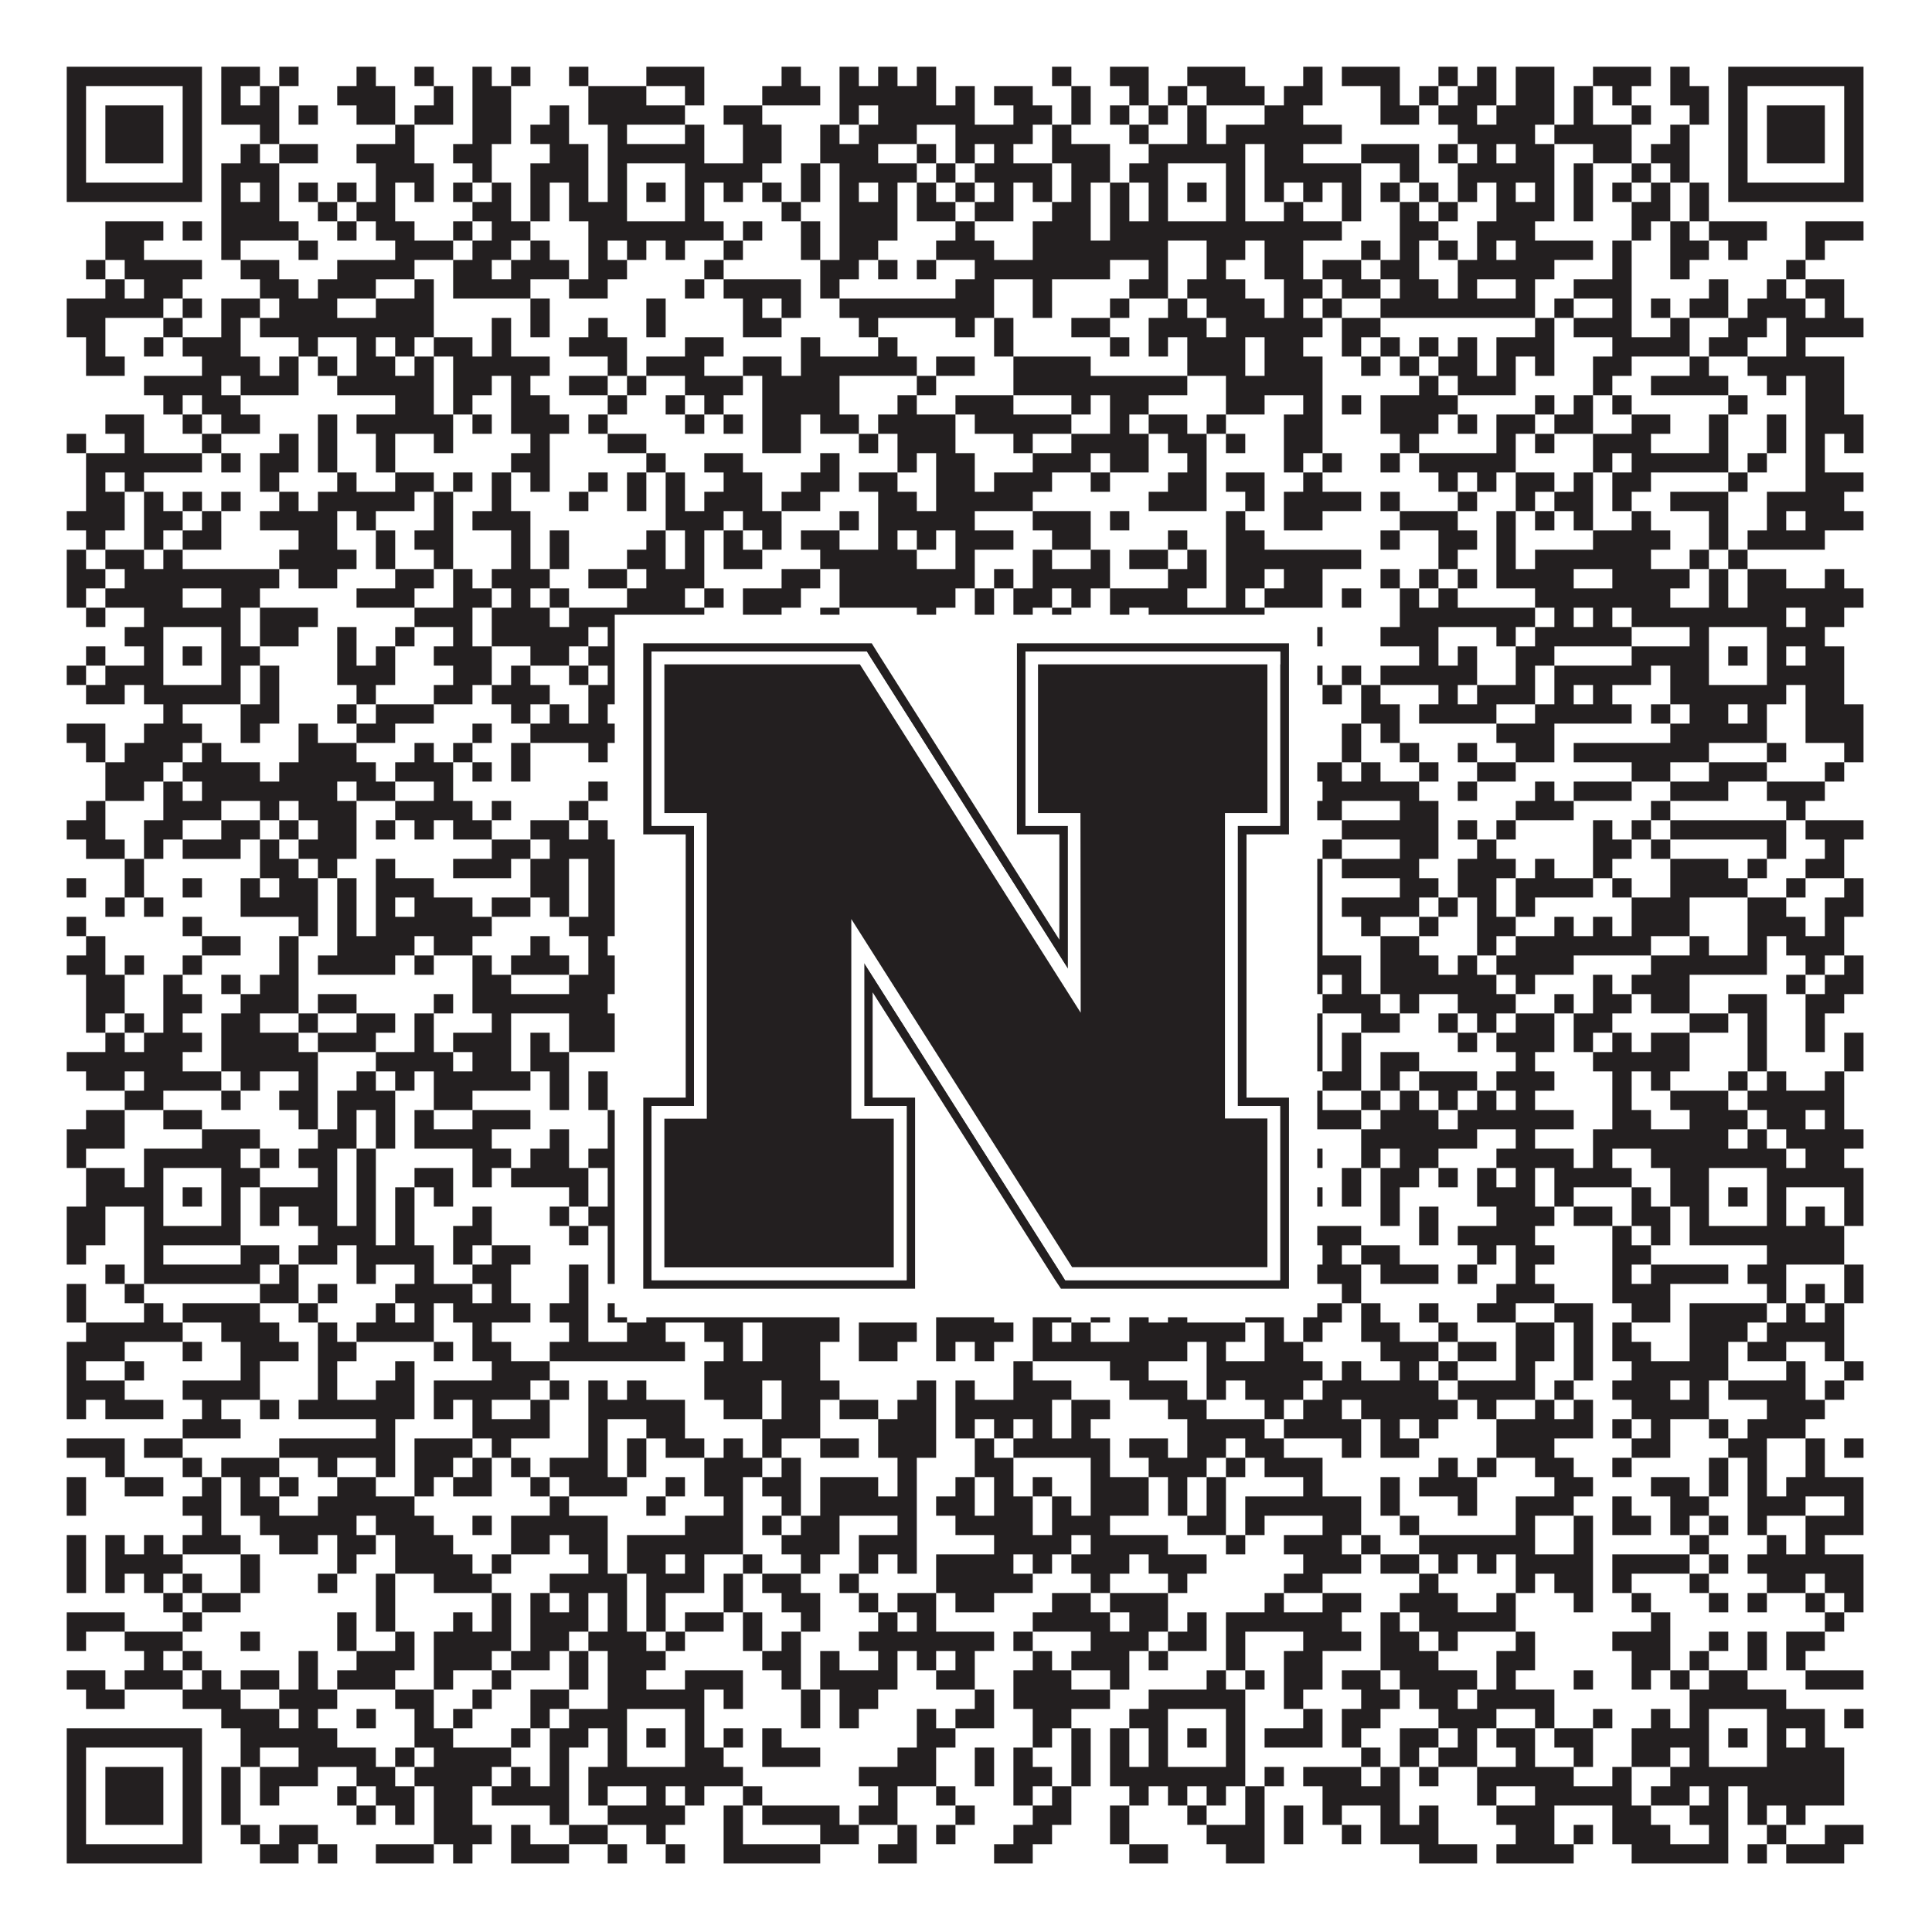<?xml version="1.0"?>
<svg xmlns="http://www.w3.org/2000/svg" xmlns:xlink="http://www.w3.org/1999/xlink" version="1.1" width="1100px" height="1100px" viewBox="0 0 1100 1100"><rect x="0" y="0" width="1100" height="1100" fill="#ffffff" fill-opacity="1"/><path fill="#231f20" fill-opacity="1" d="M38,38L115,38L115,49L38,49ZM126,38L148,38L148,49L126,49ZM159,38L170,38L170,49L159,49ZM203,38L214,38L214,49L203,49ZM236,38L247,38L247,49L236,49ZM269,38L280,38L280,49L269,49ZM291,38L302,38L302,49L291,49ZM324,38L335,38L335,49L324,49ZM368,38L401,38L401,49L368,49ZM445,38L456,38L456,49L445,49ZM478,38L489,38L489,49L478,49ZM500,38L511,38L511,49L500,49ZM522,38L533,38L533,49L522,49ZM599,38L610,38L610,49L599,49ZM632,38L654,38L654,49L632,49ZM676,38L709,38L709,49L676,49ZM742,38L753,38L753,49L742,49ZM764,38L797,38L797,49L764,49ZM819,38L830,38L830,49L819,49ZM841,38L852,38L852,49L841,49ZM863,38L885,38L885,49L863,49ZM907,38L940,38L940,49L907,49ZM951,38L962,38L962,49L951,49ZM984,38L1061,38L1061,49L984,49ZM38,49L49,49L49,60L38,60ZM104,49L115,49L115,60L104,60ZM126,49L137,49L137,60L126,60ZM148,49L159,49L159,60L148,60ZM192,49L225,49L225,60L192,60ZM247,49L258,49L258,60L247,60ZM269,49L291,49L291,60L269,60ZM335,49L368,49L368,60L335,60ZM390,49L401,49L401,60L390,60ZM434,49L467,49L467,60L434,60ZM478,49L533,49L533,60L478,60ZM544,49L555,49L555,60L544,60ZM566,49L588,49L588,60L566,60ZM610,49L621,49L621,60L610,60ZM643,49L654,49L654,60L643,60ZM665,49L676,49L676,60L665,60ZM687,49L720,49L720,60L687,60ZM731,49L753,49L753,60L731,60ZM786,49L797,49L797,60L786,60ZM808,49L819,49L819,60L808,60ZM830,49L852,49L852,60L830,60ZM863,49L885,49L885,60L863,60ZM896,49L907,49L907,60L896,60ZM918,49L929,49L929,60L918,60ZM951,49L973,49L973,60L951,60ZM984,49L995,49L995,60L984,60ZM1050,49L1061,49L1061,60L1050,60ZM38,60L49,60L49,71L38,71ZM60,60L93,60L93,71L60,71ZM104,60L115,60L115,71L104,71ZM126,60L159,60L159,71L126,71ZM170,60L181,60L181,71L170,71ZM203,60L225,60L225,71L203,71ZM236,60L258,60L258,71L236,71ZM269,60L291,60L291,71L269,71ZM313,60L324,60L324,71L313,71ZM335,60L390,60L390,71L335,71ZM412,60L434,60L434,71L412,71ZM478,60L489,60L489,71L478,71ZM500,60L555,60L555,71L500,71ZM577,60L599,60L599,71L577,71ZM610,60L621,60L621,71L610,71ZM632,60L643,60L643,71L632,71ZM654,60L665,60L665,71L654,71ZM676,60L687,60L687,71L676,71ZM720,60L742,60L742,71L720,71ZM786,60L808,60L808,71L786,71ZM819,60L841,60L841,71L819,71ZM852,60L885,60L885,71L852,71ZM896,60L907,60L907,71L896,71ZM929,60L940,60L940,71L929,71ZM962,60L973,60L973,71L962,71ZM984,60L995,60L995,71L984,71ZM1006,60L1039,60L1039,71L1006,71ZM1050,60L1061,60L1061,71L1050,71ZM38,71L49,71L49,82L38,82ZM60,71L93,71L93,82L60,82ZM104,71L115,71L115,82L104,82ZM148,71L159,71L159,82L148,82ZM225,71L236,71L236,82L225,82ZM269,71L291,71L291,82L269,82ZM302,71L324,71L324,82L302,82ZM346,71L357,71L357,82L346,82ZM390,71L401,71L401,82L390,82ZM423,71L445,71L445,82L423,82ZM467,71L478,71L478,82L467,82ZM489,71L522,71L522,82L489,82ZM544,71L588,71L588,82L544,82ZM599,71L610,71L610,82L599,82ZM643,71L654,71L654,82L643,82ZM676,71L687,71L687,82L676,82ZM698,71L764,71L764,82L698,82ZM830,71L874,71L874,82L830,82ZM885,71L929,71L929,82L885,82ZM951,71L962,71L962,82L951,82ZM984,71L995,71L995,82L984,82ZM1006,71L1039,71L1039,82L1006,82ZM1050,71L1061,71L1061,82L1050,82ZM38,82L49,82L49,93L38,93ZM60,82L93,82L93,93L60,93ZM104,82L115,82L115,93L104,93ZM137,82L148,82L148,93L137,93ZM159,82L181,82L181,93L159,93ZM203,82L236,82L236,93L203,93ZM258,82L280,82L280,93L258,93ZM313,82L335,82L335,93L313,93ZM346,82L401,82L401,93L346,93ZM423,82L445,82L445,93L423,93ZM467,82L500,82L500,93L467,93ZM522,82L533,82L533,93L522,93ZM544,82L555,82L555,93L544,93ZM566,82L577,82L577,93L566,93ZM599,82L632,82L632,93L599,93ZM654,82L709,82L709,93L654,93ZM720,82L742,82L742,93L720,93ZM775,82L808,82L808,93L775,93ZM819,82L830,82L830,93L819,93ZM841,82L852,82L852,93L841,93ZM863,82L885,82L885,93L863,93ZM907,82L929,82L929,93L907,93ZM940,82L962,82L962,93L940,93ZM984,82L995,82L995,93L984,93ZM1006,82L1039,82L1039,93L1006,93ZM1050,82L1061,82L1061,93L1050,93ZM38,93L49,93L49,104L38,104ZM104,93L115,93L115,104L104,104ZM126,93L159,93L159,104L126,104ZM214,93L247,93L247,104L214,104ZM269,93L280,93L280,104L269,104ZM302,93L335,93L335,104L302,104ZM346,93L357,93L357,104L346,104ZM390,93L434,93L434,104L390,104ZM456,93L467,93L467,104L456,104ZM478,93L522,93L522,104L478,104ZM533,93L544,93L544,104L533,104ZM555,93L599,93L599,104L555,104ZM610,93L632,93L632,104L610,104ZM643,93L665,93L665,104L643,104ZM698,93L709,93L709,104L698,104ZM720,93L775,93L775,104L720,104ZM797,93L808,93L808,104L797,104ZM830,93L885,93L885,104L830,104ZM896,93L907,93L907,104L896,104ZM929,93L940,93L940,104L929,104ZM951,93L962,93L962,104L951,104ZM984,93L995,93L995,104L984,104ZM1050,93L1061,93L1061,104L1050,104ZM38,104L115,104L115,115L38,115ZM126,104L137,104L137,115L126,115ZM148,104L159,104L159,115L148,115ZM170,104L181,104L181,115L170,115ZM192,104L203,104L203,115L192,115ZM214,104L225,104L225,115L214,115ZM236,104L247,104L247,115L236,115ZM258,104L269,104L269,115L258,115ZM280,104L291,104L291,115L280,115ZM302,104L313,104L313,115L302,115ZM324,104L335,104L335,115L324,115ZM346,104L357,104L357,115L346,115ZM368,104L379,104L379,115L368,115ZM390,104L401,104L401,115L390,115ZM412,104L423,104L423,115L412,115ZM434,104L445,104L445,115L434,115ZM456,104L467,104L467,115L456,115ZM478,104L489,104L489,115L478,115ZM500,104L511,104L511,115L500,115ZM522,104L533,104L533,115L522,115ZM544,104L555,104L555,115L544,115ZM566,104L577,104L577,115L566,115ZM588,104L599,104L599,115L588,115ZM610,104L621,104L621,115L610,115ZM632,104L643,104L643,115L632,115ZM654,104L665,104L665,115L654,115ZM676,104L687,104L687,115L676,115ZM698,104L709,104L709,115L698,115ZM720,104L731,104L731,115L720,115ZM742,104L753,104L753,115L742,115ZM764,104L775,104L775,115L764,115ZM786,104L797,104L797,115L786,115ZM808,104L819,104L819,115L808,115ZM830,104L841,104L841,115L830,115ZM852,104L863,104L863,115L852,115ZM874,104L885,104L885,115L874,115ZM896,104L907,104L907,115L896,115ZM918,104L929,104L929,115L918,115ZM940,104L951,104L951,115L940,115ZM962,104L973,104L973,115L962,115ZM984,104L1061,104L1061,115L984,115ZM126,115L159,115L159,126L126,126ZM181,115L192,115L192,126L181,126ZM203,115L225,115L225,126L203,126ZM269,115L291,115L291,126L269,126ZM302,115L313,115L313,126L302,126ZM324,115L357,115L357,126L324,126ZM390,115L401,115L401,126L390,126ZM445,115L456,115L456,126L445,126ZM478,115L511,115L511,126L478,126ZM522,115L544,115L544,126L522,126ZM555,115L577,115L577,126L555,126ZM599,115L621,115L621,126L599,126ZM632,115L643,115L643,126L632,126ZM654,115L665,115L665,126L654,126ZM698,115L709,115L709,126L698,126ZM731,115L742,115L742,126L731,126ZM764,115L775,115L775,126L764,126ZM797,115L808,115L808,126L797,126ZM819,115L830,115L830,126L819,126ZM852,115L885,115L885,126L852,126ZM896,115L907,115L907,126L896,126ZM929,115L951,115L951,126L929,126ZM962,115L973,115L973,126L962,126ZM60,126L93,126L93,137L60,137ZM104,126L115,126L115,137L104,137ZM126,126L170,126L170,137L126,137ZM192,126L203,126L203,137L192,137ZM214,126L236,126L236,137L214,137ZM258,126L269,126L269,137L258,137ZM280,126L302,126L302,137L280,137ZM335,126L412,126L412,137L335,137ZM423,126L434,126L434,137L423,137ZM456,126L467,126L467,137L456,137ZM478,126L511,126L511,137L478,137ZM544,126L555,126L555,137L544,137ZM588,126L621,126L621,137L588,137ZM632,126L764,126L764,137L632,137ZM797,126L819,126L819,137L797,137ZM841,126L874,126L874,137L841,137ZM929,126L940,126L940,137L929,137ZM951,126L962,126L962,137L951,137ZM973,126L1006,126L1006,137L973,137ZM1028,126L1061,126L1061,137L1028,137ZM60,137L82,137L82,148L60,148ZM126,137L137,137L137,148L126,148ZM170,137L181,137L181,148L170,148ZM225,137L258,137L258,148L225,148ZM269,137L291,137L291,148L269,148ZM302,137L313,137L313,148L302,148ZM335,137L346,137L346,148L335,148ZM357,137L368,137L368,148L357,148ZM379,137L390,137L390,148L379,148ZM412,137L423,137L423,148L412,148ZM456,137L467,137L467,148L456,148ZM478,137L500,137L500,148L478,148ZM533,137L566,137L566,148L533,148ZM588,137L665,137L665,148L588,148ZM687,137L709,137L709,148L687,148ZM720,137L742,137L742,148L720,148ZM775,137L786,137L786,148L775,148ZM797,137L808,137L808,148L797,148ZM819,137L830,137L830,148L819,148ZM841,137L852,137L852,148L841,148ZM863,137L907,137L907,148L863,148ZM918,137L929,137L929,148L918,148ZM951,137L973,137L973,148L951,148ZM984,137L995,137L995,148L984,148ZM1028,137L1039,137L1039,148L1028,148ZM49,148L60,148L60,159L49,159ZM71,148L115,148L115,159L71,159ZM137,148L159,148L159,159L137,159ZM192,148L236,148L236,159L192,159ZM258,148L280,148L280,159L258,159ZM291,148L324,148L324,159L291,159ZM335,148L357,148L357,159L335,159ZM401,148L412,148L412,159L401,159ZM467,148L489,148L489,159L467,159ZM500,148L511,148L511,159L500,159ZM522,148L533,148L533,159L522,159ZM555,148L632,148L632,159L555,159ZM654,148L665,148L665,159L654,159ZM687,148L698,148L698,159L687,159ZM720,148L742,148L742,159L720,159ZM753,148L775,148L775,159L753,159ZM786,148L808,148L808,159L786,159ZM830,148L885,148L885,159L830,159ZM918,148L929,148L929,159L918,159ZM951,148L962,148L962,159L951,159ZM1017,148L1028,148L1028,159L1017,159ZM60,159L71,159L71,170L60,170ZM82,159L104,159L104,170L82,170ZM148,159L170,159L170,170L148,170ZM181,159L214,159L214,170L181,170ZM236,159L247,159L247,170L236,170ZM258,159L302,159L302,170L258,170ZM324,159L346,159L346,170L324,170ZM390,159L401,159L401,170L390,170ZM412,159L456,159L456,170L412,170ZM467,159L478,159L478,170L467,170ZM544,159L566,159L566,170L544,170ZM588,159L599,159L599,170L588,170ZM643,159L665,159L665,170L643,170ZM676,159L709,159L709,170L676,170ZM731,159L753,159L753,170L731,170ZM764,159L786,159L786,170L764,170ZM797,159L819,159L819,170L797,170ZM830,159L841,159L841,170L830,170ZM863,159L874,159L874,170L863,170ZM896,159L929,159L929,170L896,170ZM973,159L984,159L984,170L973,170ZM1006,159L1017,159L1017,170L1006,170ZM1028,159L1050,159L1050,170L1028,170ZM38,170L93,170L93,181L38,181ZM104,170L115,170L115,181L104,181ZM126,170L148,170L148,181L126,181ZM159,170L192,170L192,181L159,181ZM214,170L247,170L247,181L214,181ZM302,170L313,170L313,181L302,181ZM368,170L379,170L379,181L368,181ZM423,170L434,170L434,181L423,181ZM445,170L456,170L456,181L445,181ZM478,170L566,170L566,181L478,181ZM588,170L599,170L599,181L588,181ZM632,170L643,170L643,181L632,181ZM665,170L676,170L676,181L665,181ZM687,170L720,170L720,181L687,181ZM731,170L742,170L742,181L731,181ZM753,170L764,170L764,181L753,181ZM786,170L874,170L874,181L786,181ZM885,170L896,170L896,181L885,181ZM918,170L929,170L929,181L918,181ZM940,170L951,170L951,181L940,181ZM962,170L984,170L984,181L962,181ZM995,170L1028,170L1028,181L995,181ZM1039,170L1050,170L1050,181L1039,181ZM38,181L60,181L60,192L38,192ZM93,181L104,181L104,192L93,192ZM126,181L137,181L137,192L126,192ZM148,181L247,181L247,192L148,192ZM280,181L291,181L291,192L280,192ZM302,181L313,181L313,192L302,192ZM335,181L346,181L346,192L335,192ZM368,181L379,181L379,192L368,192ZM423,181L445,181L445,192L423,192ZM489,181L500,181L500,192L489,192ZM544,181L555,181L555,192L544,192ZM566,181L577,181L577,192L566,192ZM610,181L632,181L632,192L610,192ZM654,181L687,181L687,192L654,192ZM698,181L753,181L753,192L698,192ZM764,181L786,181L786,192L764,192ZM874,181L885,181L885,192L874,192ZM896,181L929,181L929,192L896,192ZM951,181L962,181L962,192L951,192ZM984,181L1006,181L1006,192L984,192ZM1017,181L1061,181L1061,192L1017,192ZM49,192L60,192L60,203L49,203ZM82,192L93,192L93,203L82,203ZM104,192L137,192L137,203L104,203ZM170,192L181,192L181,203L170,203ZM203,192L214,192L214,203L203,203ZM225,192L236,192L236,203L225,203ZM247,192L269,192L269,203L247,203ZM280,192L291,192L291,203L280,203ZM324,192L357,192L357,203L324,203ZM390,192L412,192L412,203L390,203ZM456,192L467,192L467,203L456,203ZM500,192L511,192L511,203L500,203ZM566,192L577,192L577,203L566,203ZM632,192L643,192L643,203L632,203ZM654,192L665,192L665,203L654,203ZM676,192L709,192L709,203L676,203ZM720,192L742,192L742,203L720,203ZM764,192L775,192L775,203L764,203ZM786,192L797,192L797,203L786,203ZM808,192L819,192L819,203L808,203ZM830,192L841,192L841,203L830,203ZM852,192L885,192L885,203L852,203ZM918,192L962,192L962,203L918,203ZM973,192L995,192L995,203L973,203ZM1017,192L1028,192L1028,203L1017,203ZM49,203L71,203L71,214L49,214ZM115,203L148,203L148,214L115,214ZM159,203L170,203L170,214L159,214ZM181,203L192,203L192,214L181,214ZM203,203L225,203L225,214L203,214ZM236,203L247,203L247,214L236,214ZM258,203L313,203L313,214L258,214ZM346,203L357,203L357,214L346,214ZM368,203L401,203L401,214L368,214ZM423,203L445,203L445,214L423,214ZM456,203L522,203L522,214L456,214ZM533,203L555,203L555,214L533,214ZM577,203L621,203L621,214L577,214ZM676,203L709,203L709,214L676,214ZM720,203L753,203L753,214L720,214ZM775,203L786,203L786,214L775,214ZM797,203L808,203L808,214L797,214ZM819,203L841,203L841,214L819,214ZM852,203L863,203L863,214L852,214ZM874,203L885,203L885,214L874,214ZM907,203L929,203L929,214L907,214ZM962,203L973,203L973,214L962,214ZM995,203L1050,203L1050,214L995,214ZM82,214L126,214L126,225L82,225ZM137,214L170,214L170,225L137,225ZM192,214L247,214L247,225L192,225ZM258,214L280,214L280,225L258,225ZM291,214L302,214L302,225L291,225ZM324,214L346,214L346,225L324,225ZM357,214L368,214L368,225L357,225ZM390,214L423,214L423,225L390,225ZM434,214L478,214L478,225L434,225ZM522,214L533,214L533,225L522,225ZM577,214L676,214L676,225L577,225ZM698,214L753,214L753,225L698,225ZM808,214L819,214L819,225L808,225ZM830,214L863,214L863,225L830,225ZM907,214L918,214L918,225L907,225ZM940,214L984,214L984,225L940,225ZM1006,214L1017,214L1017,225L1006,225ZM1028,214L1050,214L1050,225L1028,225ZM93,225L104,225L104,236L93,236ZM115,225L137,225L137,236L115,236ZM225,225L247,225L247,236L225,236ZM258,225L269,225L269,236L258,236ZM291,225L313,225L313,236L291,236ZM346,225L357,225L357,236L346,236ZM379,225L390,225L390,236L379,236ZM401,225L412,225L412,236L401,236ZM434,225L478,225L478,236L434,236ZM511,225L522,225L522,236L511,236ZM544,225L577,225L577,236L544,236ZM610,225L621,225L621,236L610,236ZM632,225L654,225L654,236L632,236ZM698,225L720,225L720,236L698,236ZM742,225L753,225L753,236L742,236ZM764,225L775,225L775,236L764,236ZM786,225L830,225L830,236L786,236ZM874,225L885,225L885,236L874,236ZM896,225L907,225L907,236L896,236ZM918,225L929,225L929,236L918,236ZM984,225L995,225L995,236L984,236ZM1028,225L1050,225L1050,236L1028,236ZM60,236L82,236L82,247L60,247ZM104,236L115,236L115,247L104,247ZM126,236L148,236L148,247L126,247ZM181,236L192,236L192,247L181,247ZM203,236L258,236L258,247L203,247ZM269,236L280,236L280,247L269,247ZM291,236L324,236L324,247L291,247ZM335,236L346,236L346,247L335,247ZM390,236L401,236L401,247L390,247ZM412,236L423,236L423,247L412,247ZM434,236L456,236L456,247L434,247ZM467,236L489,236L489,247L467,247ZM500,236L544,236L544,247L500,247ZM555,236L610,236L610,247L555,247ZM632,236L643,236L643,247L632,247ZM654,236L676,236L676,247L654,247ZM687,236L698,236L698,247L687,247ZM731,236L753,236L753,247L731,247ZM786,236L819,236L819,247L786,247ZM830,236L841,236L841,247L830,247ZM852,236L874,236L874,247L852,247ZM885,236L907,236L907,247L885,247ZM929,236L951,236L951,247L929,247ZM973,236L984,236L984,247L973,247ZM1006,236L1017,236L1017,247L1006,247ZM1028,236L1061,236L1061,247L1028,247ZM38,247L49,247L49,258L38,258ZM71,247L82,247L82,258L71,258ZM115,247L126,247L126,258L115,258ZM159,247L170,247L170,258L159,258ZM181,247L192,247L192,258L181,258ZM214,247L225,247L225,258L214,258ZM247,247L258,247L258,258L247,258ZM302,247L313,247L313,258L302,258ZM346,247L368,247L368,258L346,258ZM434,247L456,247L456,258L434,258ZM489,247L500,247L500,258L489,258ZM511,247L544,247L544,258L511,258ZM577,247L588,247L588,258L577,258ZM610,247L654,247L654,258L610,258ZM665,247L687,247L687,258L665,258ZM698,247L709,247L709,258L698,258ZM731,247L753,247L753,258L731,258ZM797,247L808,247L808,258L797,258ZM852,247L863,247L863,258L852,258ZM874,247L885,247L885,258L874,258ZM907,247L940,247L940,258L907,258ZM973,247L984,247L984,258L973,258ZM1006,247L1017,247L1017,258L1006,258ZM1028,247L1039,247L1039,258L1028,258ZM1050,247L1061,247L1061,258L1050,258ZM49,258L115,258L115,269L49,269ZM126,258L137,258L137,269L126,269ZM148,258L170,258L170,269L148,269ZM181,258L192,258L192,269L181,269ZM214,258L225,258L225,269L214,269ZM291,258L313,258L313,269L291,269ZM368,258L379,258L379,269L368,269ZM401,258L423,258L423,269L401,269ZM467,258L478,258L478,269L467,269ZM511,258L522,258L522,269L511,269ZM533,258L555,258L555,269L533,269ZM588,258L621,258L621,269L588,269ZM632,258L654,258L654,269L632,269ZM676,258L687,258L687,269L676,269ZM731,258L742,258L742,269L731,269ZM753,258L764,258L764,269L753,269ZM786,258L797,258L797,269L786,269ZM808,258L863,258L863,269L808,269ZM907,258L918,258L918,269L907,269ZM929,258L984,258L984,269L929,269ZM995,258L1006,258L1006,269L995,269ZM1028,258L1039,258L1039,269L1028,269ZM49,269L60,269L60,280L49,280ZM71,269L82,269L82,280L71,280ZM148,269L159,269L159,280L148,280ZM192,269L203,269L203,280L192,280ZM225,269L247,269L247,280L225,280ZM258,269L269,269L269,280L258,280ZM280,269L291,269L291,280L280,280ZM302,269L313,269L313,280L302,280ZM335,269L346,269L346,280L335,280ZM357,269L368,269L368,280L357,280ZM379,269L390,269L390,280L379,280ZM412,269L434,269L434,280L412,280ZM456,269L478,269L478,280L456,280ZM489,269L511,269L511,280L489,280ZM533,269L555,269L555,280L533,280ZM566,269L599,269L599,280L566,280ZM621,269L632,269L632,280L621,280ZM665,269L687,269L687,280L665,280ZM698,269L720,269L720,280L698,280ZM742,269L753,269L753,280L742,280ZM819,269L830,269L830,280L819,280ZM841,269L852,269L852,280L841,280ZM863,269L885,269L885,280L863,280ZM896,269L907,269L907,280L896,280ZM918,269L940,269L940,280L918,280ZM984,269L995,269L995,280L984,280ZM1028,269L1061,269L1061,280L1028,280ZM49,280L71,280L71,291L49,291ZM82,280L93,280L93,291L82,291ZM104,280L115,280L115,291L104,291ZM126,280L137,280L137,291L126,291ZM159,280L170,280L170,291L159,291ZM181,280L236,280L236,291L181,291ZM247,280L258,280L258,291L247,291ZM280,280L291,280L291,291L280,291ZM324,280L335,280L335,291L324,291ZM357,280L368,280L368,291L357,291ZM379,280L390,280L390,291L379,291ZM401,280L434,280L434,291L401,291ZM445,280L467,280L467,291L445,291ZM500,280L522,280L522,291L500,291ZM533,280L588,280L588,291L533,291ZM654,280L687,280L687,291L654,291ZM709,280L720,280L720,291L709,291ZM731,280L775,280L775,291L731,291ZM786,280L797,280L797,291L786,291ZM830,280L841,280L841,291L830,291ZM863,280L874,280L874,291L863,291ZM885,280L907,280L907,291L885,291ZM918,280L929,280L929,291L918,291ZM951,280L984,280L984,291L951,291ZM1006,280L1050,280L1050,291L1006,291ZM38,291L71,291L71,302L38,302ZM82,291L104,291L104,302L82,302ZM115,291L126,291L126,302L115,302ZM148,291L192,291L192,302L148,302ZM203,291L214,291L214,302L203,302ZM247,291L258,291L258,302L247,302ZM269,291L302,291L302,302L269,302ZM379,291L412,291L412,302L379,302ZM423,291L445,291L445,302L423,302ZM478,291L489,291L489,302L478,302ZM500,291L555,291L555,302L500,302ZM588,291L621,291L621,302L588,302ZM632,291L643,291L643,302L632,302ZM698,291L709,291L709,302L698,302ZM731,291L753,291L753,302L731,302ZM797,291L830,291L830,302L797,302ZM852,291L863,291L863,302L852,302ZM874,291L885,291L885,302L874,302ZM896,291L907,291L907,302L896,302ZM929,291L940,291L940,302L929,302ZM973,291L984,291L984,302L973,302ZM1006,291L1017,291L1017,302L1006,302ZM1028,291L1061,291L1061,302L1028,302ZM49,302L60,302L60,313L49,313ZM82,302L93,302L93,313L82,313ZM104,302L126,302L126,313L104,313ZM170,302L192,302L192,313L170,313ZM214,302L225,302L225,313L214,313ZM236,302L258,302L258,313L236,313ZM291,302L302,302L302,313L291,313ZM313,302L324,302L324,313L313,313ZM368,302L379,302L379,313L368,313ZM390,302L401,302L401,313L390,313ZM412,302L423,302L423,313L412,313ZM434,302L445,302L445,313L434,313ZM456,302L478,302L478,313L456,313ZM500,302L511,302L511,313L500,313ZM522,302L533,302L533,313L522,313ZM544,302L577,302L577,313L544,313ZM599,302L621,302L621,313L599,313ZM665,302L676,302L676,313L665,313ZM698,302L720,302L720,313L698,313ZM786,302L797,302L797,313L786,313ZM819,302L841,302L841,313L819,313ZM852,302L863,302L863,313L852,313ZM907,302L951,302L951,313L907,313ZM973,302L984,302L984,313L973,313ZM995,302L1039,302L1039,313L995,313ZM38,313L49,313L49,324L38,324ZM60,313L82,313L82,324L60,324ZM93,313L104,313L104,324L93,324ZM159,313L203,313L203,324L159,324ZM214,313L225,313L225,324L214,324ZM247,313L258,313L258,324L247,324ZM291,313L302,313L302,324L291,324ZM313,313L324,313L324,324L313,324ZM357,313L379,313L379,324L357,324ZM390,313L401,313L401,324L390,324ZM412,313L434,313L434,324L412,324ZM467,313L522,313L522,324L467,324ZM544,313L555,313L555,324L544,324ZM588,313L599,313L599,324L588,324ZM621,313L632,313L632,324L621,324ZM643,313L665,313L665,324L643,324ZM676,313L687,313L687,324L676,324ZM698,313L775,313L775,324L698,324ZM819,313L830,313L830,324L819,324ZM852,313L863,313L863,324L852,324ZM874,313L940,313L940,324L874,324ZM962,313L973,313L973,324L962,324ZM984,313L995,313L995,324L984,324ZM38,324L60,324L60,335L38,335ZM71,324L159,324L159,335L71,335ZM170,324L192,324L192,335L170,335ZM225,324L247,324L247,335L225,335ZM258,324L269,324L269,335L258,335ZM280,324L313,324L313,335L280,335ZM335,324L357,324L357,335L335,335ZM368,324L401,324L401,335L368,335ZM445,324L467,324L467,335L445,335ZM478,324L555,324L555,335L478,335ZM566,324L577,324L577,335L566,335ZM588,324L632,324L632,335L588,335ZM665,324L687,324L687,335L665,335ZM698,324L720,324L720,335L698,335ZM731,324L753,324L753,335L731,335ZM786,324L797,324L797,335L786,335ZM808,324L819,324L819,335L808,335ZM830,324L841,324L841,335L830,335ZM852,324L896,324L896,335L852,335ZM918,324L962,324L962,335L918,335ZM973,324L984,324L984,335L973,335ZM995,324L1017,324L1017,335L995,335ZM1039,324L1050,324L1050,335L1039,335ZM38,335L49,335L49,346L38,346ZM60,335L104,335L104,346L60,346ZM126,335L148,335L148,346L126,346ZM203,335L236,335L236,346L203,346ZM258,335L280,335L280,346L258,346ZM291,335L302,335L302,346L291,346ZM313,335L324,335L324,346L313,346ZM357,335L390,335L390,346L357,346ZM401,335L412,335L412,346L401,346ZM423,335L456,335L456,346L423,346ZM478,335L544,335L544,346L478,346ZM555,335L566,335L566,346L555,346ZM577,335L599,335L599,346L577,346ZM610,335L621,335L621,346L610,346ZM632,335L676,335L676,346L632,346ZM698,335L709,335L709,346L698,346ZM720,335L753,335L753,346L720,346ZM764,335L775,335L775,346L764,346ZM797,335L808,335L808,346L797,346ZM819,335L830,335L830,346L819,346ZM874,335L951,335L951,346L874,346ZM973,335L984,335L984,346L973,346ZM995,335L1061,335L1061,346L995,346ZM49,346L60,346L60,357L49,357ZM82,346L137,346L137,357L82,357ZM148,346L181,346L181,357L148,357ZM236,346L269,346L269,357L236,357ZM280,346L313,346L313,357L280,357ZM324,346L401,346L401,357L324,357ZM423,346L445,346L445,357L423,357ZM467,346L478,346L478,357L467,357ZM522,346L533,346L533,357L522,357ZM555,346L566,346L566,357L555,357ZM577,346L588,346L588,357L577,357ZM599,346L610,346L610,357L599,357ZM632,346L643,346L643,357L632,357ZM654,346L720,346L720,357L654,357ZM797,346L874,346L874,357L797,357ZM885,346L896,346L896,357L885,357ZM907,346L918,346L918,357L907,357ZM929,346L1017,346L1017,357L929,357ZM1028,346L1050,346L1050,357L1028,357ZM71,357L93,357L93,368L71,368ZM126,357L137,357L137,368L126,368ZM148,357L170,357L170,368L148,368ZM192,357L203,357L203,368L192,368ZM225,357L236,357L236,368L225,368ZM258,357L269,357L269,368L258,368ZM280,357L335,357L335,368L280,368ZM346,357L357,357L357,368L346,368ZM390,357L412,357L412,368L390,368ZM445,357L478,357L478,368L445,368ZM522,357L544,357L544,368L522,368ZM577,357L610,357L610,368L577,368ZM643,357L665,357L665,368L643,368ZM698,357L709,357L709,368L698,368ZM720,357L753,357L753,368L720,368ZM786,357L819,357L819,368L786,368ZM852,357L863,357L863,368L852,368ZM874,357L929,357L929,368L874,368ZM962,357L973,357L973,368L962,368ZM1006,357L1039,357L1039,368L1006,368ZM49,368L60,368L60,379L49,379ZM82,368L93,368L93,379L82,379ZM104,368L115,368L115,379L104,379ZM126,368L148,368L148,379L126,379ZM192,368L203,368L203,379L192,379ZM214,368L225,368L225,379L214,379ZM247,368L280,368L280,379L247,379ZM302,368L324,368L324,379L302,379ZM335,368L357,368L357,379L335,379ZM368,368L379,368L379,379L368,379ZM390,368L423,368L423,379L390,379ZM522,368L566,368L566,379L522,379ZM577,368L588,368L588,379L577,379ZM599,368L610,368L610,379L599,379ZM632,368L643,368L643,379L632,379ZM654,368L665,368L665,379L654,379ZM676,368L687,368L687,379L676,379ZM698,368L709,368L709,379L698,379ZM720,368L742,368L742,379L720,379ZM808,368L819,368L819,379L808,379ZM830,368L841,368L841,379L830,379ZM863,368L885,368L885,379L863,379ZM929,368L973,368L973,379L929,379ZM984,368L995,368L995,379L984,379ZM1006,368L1017,368L1017,379L1006,379ZM1028,368L1050,368L1050,379L1028,379ZM38,379L49,379L49,390L38,390ZM60,379L93,379L93,390L60,390ZM126,379L137,379L137,390L126,390ZM148,379L159,379L159,390L148,390ZM192,379L225,379L225,390L192,390ZM258,379L280,379L280,390L258,390ZM291,379L302,379L302,390L291,390ZM324,379L335,379L335,390L324,390ZM346,379L357,379L357,390L346,390ZM390,379L401,379L401,390L390,390ZM412,379L423,379L423,390L412,390ZM456,379L478,379L478,390L456,390ZM500,379L511,379L511,390L500,390ZM577,379L588,379L588,390L577,390ZM621,379L632,379L632,390L621,390ZM643,379L665,379L665,390L643,390ZM698,379L709,379L709,390L698,390ZM742,379L753,379L753,390L742,390ZM764,379L775,379L775,390L764,390ZM786,379L841,379L841,390L786,390ZM863,379L874,379L874,390L863,390ZM885,379L940,379L940,390L885,390ZM951,379L973,379L973,390L951,390ZM1006,379L1050,379L1050,390L1006,390ZM49,390L71,390L71,401L49,401ZM82,390L137,390L137,401L82,401ZM148,390L159,390L159,401L148,401ZM203,390L214,390L214,401L203,401ZM247,390L269,390L269,401L247,401ZM280,390L313,390L313,401L280,401ZM335,390L412,390L412,401L335,401ZM445,390L478,390L478,401L445,401ZM522,390L544,390L544,401L522,401ZM577,390L588,390L588,401L577,401ZM599,390L610,390L610,401L599,401ZM632,390L643,390L643,401L632,401ZM654,390L709,390L709,401L654,401ZM720,390L731,390L731,401L720,401ZM753,390L764,390L764,401L753,401ZM775,390L786,390L786,401L775,401ZM819,390L830,390L830,401L819,401ZM841,390L874,390L874,401L841,401ZM885,390L896,390L896,401L885,401ZM907,390L918,390L918,401L907,401ZM951,390L1017,390L1017,401L951,401ZM1028,390L1050,390L1050,401L1028,401ZM93,401L104,401L104,412L93,412ZM137,401L159,401L159,412L137,412ZM192,401L203,401L203,412L192,412ZM214,401L247,401L247,412L214,412ZM291,401L302,401L302,412L291,412ZM313,401L324,401L324,412L313,412ZM335,401L346,401L346,412L335,412ZM357,401L379,401L379,412L357,412ZM401,401L423,401L423,412L401,412ZM434,401L445,401L445,412L434,412ZM467,401L500,401L500,412L467,412ZM511,401L533,401L533,412L511,412ZM555,401L577,401L577,412L555,412ZM588,401L643,401L643,412L588,412ZM654,401L698,401L698,412L654,412ZM709,401L731,401L731,412L709,412ZM775,401L797,401L797,412L775,412ZM808,401L852,401L852,412L808,412ZM874,401L929,401L929,412L874,412ZM940,401L951,401L951,412L940,412ZM962,401L984,401L984,412L962,412ZM995,401L1006,401L1006,412L995,412ZM1028,401L1061,401L1061,412L1028,412ZM38,412L60,412L60,423L38,423ZM82,412L115,412L115,423L82,423ZM137,412L148,412L148,423L137,423ZM170,412L181,412L181,423L170,423ZM203,412L225,412L225,423L203,423ZM269,412L280,412L280,423L269,423ZM302,412L368,412L368,423L302,423ZM379,412L423,412L423,423L379,423ZM456,412L467,412L467,423L456,423ZM478,412L489,412L489,423L478,423ZM500,412L555,412L555,423L500,423ZM566,412L577,412L577,423L566,423ZM588,412L610,412L610,423L588,423ZM621,412L654,412L654,423L621,423ZM665,412L709,412L709,423L665,423ZM731,412L742,412L742,423L731,423ZM764,412L775,412L775,423L764,423ZM786,412L797,412L797,423L786,423ZM852,412L885,412L885,423L852,423ZM951,412L1006,412L1006,423L951,423ZM1028,412L1061,412L1061,423L1028,423ZM49,423L60,423L60,434L49,434ZM71,423L104,423L104,434L71,434ZM115,423L126,423L126,434L115,434ZM170,423L203,423L203,434L170,434ZM236,423L247,423L247,434L236,434ZM258,423L269,423L269,434L258,434ZM291,423L302,423L302,434L291,434ZM335,423L346,423L346,434L335,434ZM357,423L368,423L368,434L357,434ZM412,423L423,423L423,434L412,434ZM467,423L478,423L478,434L467,434ZM489,423L500,423L500,434L489,434ZM511,423L522,423L522,434L511,434ZM533,423L544,423L544,434L533,434ZM555,423L577,423L577,434L555,434ZM643,423L676,423L676,434L643,434ZM687,423L698,423L698,434L687,434ZM764,423L775,423L775,434L764,434ZM797,423L808,423L808,434L797,434ZM830,423L841,423L841,434L830,434ZM863,423L885,423L885,434L863,434ZM896,423L973,423L973,434L896,434ZM1006,423L1017,423L1017,434L1006,434ZM1050,423L1061,423L1061,434L1050,434ZM60,434L93,434L93,445L60,445ZM104,434L148,434L148,445L104,445ZM159,434L214,434L214,445L159,445ZM225,434L258,434L258,445L225,445ZM269,434L280,434L280,445L269,445ZM291,434L302,434L302,445L291,445ZM368,434L379,434L379,445L368,445ZM390,434L412,434L412,445L390,445ZM445,434L456,434L456,445L445,445ZM467,434L478,434L478,445L467,445ZM489,434L533,434L533,445L489,445ZM544,434L555,434L555,445L544,445ZM566,434L610,434L610,445L566,445ZM632,434L643,434L643,445L632,445ZM654,434L665,434L665,445L654,445ZM698,434L709,434L709,445L698,445ZM720,434L764,434L764,445L720,445ZM775,434L786,434L786,445L775,445ZM808,434L819,434L819,445L808,445ZM841,434L863,434L863,445L841,445ZM929,434L951,434L951,445L929,445ZM973,434L1006,434L1006,445L973,445ZM1039,434L1050,434L1050,445L1039,445ZM60,445L82,445L82,456L60,456ZM93,445L104,445L104,456L93,456ZM115,445L192,445L192,456L115,456ZM203,445L225,445L225,456L203,456ZM247,445L258,445L258,456L247,456ZM335,445L346,445L346,456L335,456ZM379,445L390,445L390,456L379,456ZM401,445L434,445L434,456L401,456ZM456,445L467,445L467,456L456,456ZM478,445L577,445L577,456L478,456ZM588,445L643,445L643,456L588,456ZM654,445L665,445L665,456L654,456ZM698,445L709,445L709,456L698,456ZM753,445L808,445L808,456L753,456ZM830,445L841,445L841,456L830,456ZM874,445L885,445L885,456L874,456ZM896,445L929,445L929,456L896,456ZM951,445L984,445L984,456L951,456ZM1006,445L1039,445L1039,456L1006,456ZM49,456L60,456L60,467L49,467ZM93,456L126,456L126,467L93,467ZM148,456L159,456L159,467L148,467ZM170,456L203,456L203,467L170,467ZM225,456L269,456L269,467L225,467ZM280,456L291,456L291,467L280,467ZM324,456L335,456L335,467L324,467ZM357,456L368,456L368,467L357,467ZM379,456L401,456L401,467L379,467ZM445,456L467,456L467,467L445,467ZM500,456L533,456L533,467L500,467ZM555,456L577,456L577,467L555,467ZM588,456L599,456L599,467L588,467ZM643,456L709,456L709,467L643,467ZM720,456L764,456L764,467L720,467ZM797,456L819,456L819,467L797,467ZM863,456L896,456L896,467L863,467ZM940,456L951,456L951,467L940,467ZM1017,456L1028,456L1028,467L1017,467ZM38,467L60,467L60,478L38,478ZM82,467L104,467L104,478L82,478ZM126,467L148,467L148,478L126,478ZM159,467L170,467L170,478L159,478ZM181,467L203,467L203,478L181,478ZM214,467L225,467L225,478L214,478ZM236,467L247,467L247,478L236,478ZM258,467L280,467L280,478L258,478ZM302,467L324,467L324,478L302,478ZM335,467L346,467L346,478L335,478ZM357,467L368,467L368,478L357,478ZM379,467L390,467L390,478L379,478ZM423,467L500,467L500,478L423,478ZM511,467L522,467L522,478L511,478ZM555,467L610,467L610,478L555,478ZM621,467L632,467L632,478L621,478ZM654,467L665,467L665,478L654,478ZM720,467L731,467L731,478L720,478ZM764,467L819,467L819,478L764,478ZM830,467L841,467L841,478L830,478ZM852,467L863,467L863,478L852,478ZM907,467L918,467L918,478L907,478ZM929,467L940,467L940,478L929,478ZM951,467L1017,467L1017,478L951,478ZM1028,467L1061,467L1061,478L1028,478ZM49,478L71,478L71,489L49,489ZM82,478L93,478L93,489L82,489ZM104,478L137,478L137,489L104,489ZM148,478L159,478L159,489L148,489ZM170,478L203,478L203,489L170,489ZM280,478L302,478L302,489L280,489ZM313,478L390,478L390,489L313,489ZM412,478L423,478L423,489L412,489ZM445,478L456,478L456,489L445,489ZM489,478L511,478L511,489L489,489ZM522,478L577,478L577,489L522,489ZM610,478L621,478L621,489L610,489ZM654,478L665,478L665,489L654,489ZM676,478L698,478L698,489L676,489ZM709,478L720,478L720,489L709,489ZM753,478L764,478L764,489L753,489ZM797,478L819,478L819,489L797,489ZM841,478L852,478L852,489L841,489ZM907,478L929,478L929,489L907,489ZM940,478L951,478L951,489L940,489ZM1006,478L1017,478L1017,489L1006,489ZM1039,478L1050,478L1050,489L1039,489ZM71,489L82,489L82,500L71,500ZM148,489L170,489L170,500L148,500ZM181,489L192,489L192,500L181,500ZM214,489L225,489L225,500L214,500ZM258,489L291,489L291,500L258,500ZM302,489L324,489L324,500L302,500ZM335,489L357,489L357,500L335,500ZM390,489L401,489L401,500L390,500ZM412,489L423,489L423,500L412,500ZM456,489L478,489L478,500L456,500ZM500,489L522,489L522,500L500,500ZM533,489L544,489L544,500L533,500ZM566,489L577,489L577,500L566,500ZM599,489L621,489L621,500L599,500ZM654,489L665,489L665,500L654,500ZM687,489L698,489L698,500L687,500ZM709,489L720,489L720,500L709,500ZM731,489L753,489L753,500L731,500ZM764,489L808,489L808,500L764,500ZM830,489L863,489L863,500L830,500ZM874,489L885,489L885,500L874,500ZM907,489L918,489L918,500L907,500ZM951,489L984,489L984,500L951,500ZM995,489L1006,489L1006,500L995,500ZM1028,489L1050,489L1050,500L1028,500ZM38,500L49,500L49,511L38,511ZM71,500L82,500L82,511L71,511ZM104,500L115,500L115,511L104,511ZM137,500L148,500L148,511L137,511ZM159,500L181,500L181,511L159,511ZM192,500L203,500L203,511L192,511ZM214,500L247,500L247,511L214,511ZM302,500L324,500L324,511L302,511ZM335,500L357,500L357,511L335,511ZM368,500L379,500L379,511L368,511ZM401,500L412,500L412,511L401,511ZM434,500L456,500L456,511L434,511ZM511,500L522,500L522,511L511,511ZM566,500L599,500L599,511L566,511ZM610,500L621,500L621,511L610,511ZM632,500L753,500L753,511L632,511ZM797,500L819,500L819,511L797,511ZM830,500L852,500L852,511L830,511ZM863,500L907,500L907,511L863,511ZM918,500L929,500L929,511L918,511ZM951,500L995,500L995,511L951,511ZM1017,500L1028,500L1028,511L1017,511ZM1050,500L1061,500L1061,511L1050,511ZM60,511L71,511L71,522L60,522ZM82,511L93,511L93,522L82,522ZM137,511L181,511L181,522L137,522ZM192,511L203,511L203,522L192,522ZM214,511L225,511L225,522L214,522ZM236,511L269,511L269,522L236,522ZM280,511L302,511L302,522L280,522ZM313,511L324,511L324,522L313,522ZM335,511L368,511L368,522L335,522ZM434,511L445,511L445,522L434,522ZM478,511L489,511L489,522L478,522ZM500,511L511,511L511,522L500,522ZM555,511L588,511L588,522L555,522ZM599,511L610,511L610,522L599,522ZM621,511L632,511L632,522L621,522ZM654,511L665,511L665,522L654,522ZM687,511L709,511L709,522L687,522ZM720,511L753,511L753,522L720,522ZM764,511L808,511L808,522L764,522ZM819,511L830,511L830,522L819,522ZM841,511L852,511L852,522L841,522ZM863,511L874,511L874,522L863,522ZM929,511L962,511L962,522L929,522ZM995,511L1017,511L1017,522L995,522ZM1039,511L1061,511L1061,522L1039,522ZM38,522L49,522L49,533L38,533ZM104,522L115,522L115,533L104,533ZM170,522L181,522L181,533L170,533ZM192,522L203,522L203,533L192,533ZM214,522L280,522L280,533L214,533ZM324,522L368,522L368,533L324,533ZM379,522L390,522L390,533L379,533ZM401,522L445,522L445,533L401,533ZM467,522L478,522L478,533L467,533ZM489,522L500,522L500,533L489,533ZM511,522L599,522L599,533L511,533ZM643,522L654,522L654,533L643,533ZM676,522L698,522L698,533L676,533ZM709,522L753,522L753,533L709,533ZM775,522L786,522L786,533L775,533ZM808,522L819,522L819,533L808,533ZM841,522L863,522L863,533L841,533ZM885,522L896,522L896,533L885,533ZM907,522L918,522L918,533L907,533ZM929,522L962,522L962,533L929,533ZM995,522L1028,522L1028,533L995,533ZM1039,522L1050,522L1050,533L1039,533ZM49,533L60,533L60,544L49,544ZM115,533L137,533L137,544L115,544ZM159,533L170,533L170,544L159,544ZM192,533L236,533L236,544L192,544ZM247,533L269,533L269,544L247,544ZM302,533L313,533L313,544L302,544ZM335,533L346,533L346,544L335,544ZM357,533L379,533L379,544L357,544ZM412,533L423,533L423,544L412,544ZM456,533L478,533L478,544L456,544ZM489,533L511,533L511,544L489,544ZM533,533L588,533L588,544L533,544ZM599,533L610,533L610,544L599,544ZM632,533L654,533L654,544L632,544ZM665,533L676,533L676,544L665,544ZM698,533L720,533L720,544L698,544ZM742,533L753,533L753,544L742,544ZM786,533L808,533L808,544L786,544ZM841,533L852,533L852,544L841,544ZM863,533L940,533L940,544L863,544ZM962,533L973,533L973,544L962,544ZM995,533L1006,533L1006,544L995,544ZM1017,533L1050,533L1050,544L1017,544ZM38,544L60,544L60,555L38,555ZM71,544L82,544L82,555L71,555ZM104,544L115,544L115,555L104,555ZM159,544L170,544L170,555L159,555ZM181,544L225,544L225,555L181,555ZM236,544L247,544L247,555L236,555ZM269,544L280,544L280,555L269,555ZM291,544L324,544L324,555L291,555ZM335,544L390,544L390,555L335,555ZM423,544L434,544L434,555L423,555ZM456,544L467,544L467,555L456,555ZM478,544L489,544L489,555L478,555ZM533,544L544,544L544,555L533,555ZM566,544L610,544L610,555L566,555ZM621,544L665,544L665,555L621,555ZM676,544L709,544L709,555L676,555ZM720,544L775,544L775,555L720,555ZM786,544L819,544L819,555L786,555ZM830,544L841,544L841,555L830,555ZM852,544L896,544L896,555L852,555ZM940,544L1006,544L1006,555L940,555ZM1028,544L1039,544L1039,555L1028,555ZM1050,544L1061,544L1061,555L1050,555ZM49,555L71,555L71,566L49,566ZM93,555L104,555L104,566L93,566ZM126,555L137,555L137,566L126,566ZM148,555L170,555L170,566L148,566ZM269,555L291,555L291,566L269,566ZM324,555L368,555L368,566L324,566ZM379,555L390,555L390,566L379,566ZM401,555L412,555L412,566L401,566ZM434,555L445,555L445,566L434,566ZM467,555L489,555L489,566L467,566ZM533,555L566,555L566,566L533,566ZM588,555L621,555L621,566L588,566ZM654,555L665,555L665,566L654,566ZM720,555L731,555L731,566L720,566ZM742,555L753,555L753,566L742,566ZM764,555L775,555L775,566L764,566ZM786,555L852,555L852,566L786,566ZM863,555L874,555L874,566L863,566ZM907,555L918,555L918,566L907,566ZM929,555L962,555L962,566L929,566ZM1017,555L1028,555L1028,566L1017,566ZM1039,555L1061,555L1061,566L1039,566ZM49,566L71,566L71,577L49,577ZM93,566L115,566L115,577L93,577ZM137,566L170,566L170,577L137,577ZM181,566L203,566L203,577L181,577ZM247,566L258,566L258,577L247,577ZM269,566L346,566L346,577L269,577ZM390,566L401,566L401,577L390,577ZM412,566L456,566L456,577L412,577ZM533,566L555,566L555,577L533,577ZM566,566L577,566L577,577L566,577ZM599,566L610,566L610,577L599,577ZM632,566L665,566L665,577L632,577ZM676,566L687,566L687,577L676,577ZM709,566L742,566L742,577L709,577ZM753,566L786,566L786,577L753,577ZM797,566L808,566L808,577L797,577ZM830,566L863,566L863,577L830,577ZM885,566L896,566L896,577L885,577ZM907,566L929,566L929,577L907,577ZM940,566L962,566L962,577L940,577ZM984,566L1006,566L1006,577L984,577ZM1028,566L1050,566L1050,577L1028,577ZM49,577L60,577L60,588L49,588ZM71,577L82,577L82,588L71,588ZM93,577L104,577L104,588L93,588ZM126,577L148,577L148,588L126,588ZM170,577L181,577L181,588L170,588ZM203,577L225,577L225,588L203,588ZM236,577L247,577L247,588L236,588ZM280,577L291,577L291,588L280,588ZM324,577L368,577L368,588L324,588ZM379,577L390,577L390,588L379,588ZM434,577L456,577L456,588L434,588ZM467,577L478,577L478,588L467,588ZM489,577L500,577L500,588L489,588ZM522,577L533,577L533,588L522,588ZM544,577L577,577L577,588L544,588ZM621,577L643,577L643,588L621,588ZM665,577L720,577L720,588L665,588ZM742,577L753,577L753,588L742,588ZM775,577L797,577L797,588L775,588ZM819,577L830,577L830,588L819,588ZM841,577L852,577L852,588L841,588ZM863,577L885,577L885,588L863,588ZM896,577L918,577L918,588L896,588ZM962,577L984,577L984,588L962,588ZM995,577L1006,577L1006,588L995,588ZM1028,577L1039,577L1039,588L1028,588ZM60,588L71,588L71,599L60,599ZM82,588L115,588L115,599L82,599ZM126,588L170,588L170,599L126,599ZM181,588L214,588L214,599L181,599ZM236,588L247,588L247,599L236,599ZM258,588L291,588L291,599L258,599ZM302,588L313,588L313,599L302,599ZM324,588L357,588L357,599L324,599ZM368,588L379,588L379,599L368,599ZM390,588L423,588L423,599L390,599ZM456,588L489,588L489,599L456,599ZM500,588L511,588L511,599L500,599ZM522,588L555,588L555,599L522,599ZM566,588L588,588L588,599L566,599ZM599,588L610,588L610,599L599,599ZM621,588L665,588L665,599L621,599ZM731,588L753,588L753,599L731,599ZM764,588L775,588L775,599L764,599ZM830,588L841,588L841,599L830,599ZM852,588L885,588L885,599L852,599ZM896,588L907,588L907,599L896,599ZM918,588L929,588L929,599L918,599ZM940,588L962,588L962,599L940,599ZM995,588L1006,588L1006,599L995,599ZM1028,588L1039,588L1039,599L1028,599ZM1050,588L1061,588L1061,599L1050,599ZM38,599L104,599L104,610L38,610ZM126,599L181,599L181,610L126,610ZM214,599L258,599L258,610L214,610ZM269,599L291,599L291,610L269,610ZM302,599L324,599L324,610L302,610ZM390,599L401,599L401,610L390,610ZM412,599L434,599L434,610L412,610ZM478,599L489,599L489,610L478,610ZM500,599L511,599L511,610L500,610ZM522,599L544,599L544,610L522,610ZM577,599L588,599L588,610L577,610ZM610,599L621,599L621,610L610,610ZM632,599L643,599L643,610L632,610ZM654,599L676,599L676,610L654,610ZM687,599L709,599L709,610L687,610ZM720,599L753,599L753,610L720,610ZM764,599L775,599L775,610L764,610ZM786,599L808,599L808,610L786,610ZM863,599L874,599L874,610L863,610ZM907,599L962,599L962,610L907,610ZM995,599L1006,599L1006,610L995,610ZM1050,599L1061,599L1061,610L1050,610ZM49,610L71,610L71,621L49,621ZM82,610L126,610L126,621L82,621ZM137,610L148,610L148,621L137,621ZM170,610L181,610L181,621L170,621ZM203,610L214,610L214,621L203,621ZM225,610L236,610L236,621L225,621ZM247,610L302,610L302,621L247,621ZM313,610L324,610L324,621L313,621ZM335,610L346,610L346,621L335,621ZM368,610L390,610L390,621L368,621ZM401,610L423,610L423,621L401,621ZM434,610L445,610L445,621L434,621ZM456,610L489,610L489,621L456,621ZM500,610L511,610L511,621L500,621ZM522,610L544,610L544,621L522,621ZM555,610L577,610L577,621L555,621ZM599,610L632,610L632,621L599,621ZM654,610L709,610L709,621L654,621ZM731,610L742,610L742,621L731,621ZM753,610L775,610L775,621L753,621ZM786,610L797,610L797,621L786,621ZM808,610L841,610L841,621L808,621ZM852,610L885,610L885,621L852,621ZM918,610L929,610L929,621L918,621ZM940,610L951,610L951,621L940,621ZM984,610L995,610L995,621L984,621ZM1006,610L1017,610L1017,621L1006,621ZM1039,610L1050,610L1050,621L1039,621ZM71,621L93,621L93,632L71,632ZM126,621L137,621L137,632L126,632ZM159,621L181,621L181,632L159,632ZM192,621L225,621L225,632L192,632ZM247,621L269,621L269,632L247,632ZM313,621L324,621L324,632L313,632ZM335,621L346,621L346,632L335,632ZM379,621L401,621L401,632L379,632ZM412,621L456,621L456,632L412,632ZM467,621L511,621L511,632L467,632ZM522,621L533,621L533,632L522,632ZM544,621L577,621L577,632L544,632ZM599,621L610,621L610,632L599,632ZM621,621L643,621L643,632L621,632ZM709,621L720,621L720,632L709,632ZM742,621L753,621L753,632L742,632ZM775,621L786,621L786,632L775,632ZM797,621L808,621L808,632L797,632ZM819,621L830,621L830,632L819,632ZM841,621L852,621L852,632L841,632ZM863,621L874,621L874,632L863,632ZM918,621L929,621L929,632L918,632ZM951,621L984,621L984,632L951,632ZM995,621L1050,621L1050,632L995,632ZM49,632L71,632L71,643L49,643ZM93,632L115,632L115,643L93,643ZM170,632L181,632L181,643L170,643ZM192,632L203,632L203,643L192,643ZM214,632L225,632L225,643L214,643ZM236,632L247,632L247,643L236,643ZM269,632L302,632L302,643L269,643ZM346,632L368,632L368,643L346,643ZM390,632L412,632L412,643L390,643ZM423,632L434,632L434,643L423,643ZM445,632L467,632L467,643L445,643ZM489,632L511,632L511,643L489,643ZM533,632L566,632L566,643L533,643ZM577,632L588,632L588,643L577,643ZM610,632L632,632L632,643L610,643ZM654,632L687,632L687,643L654,643ZM709,632L720,632L720,643L709,643ZM731,632L775,632L775,643L731,643ZM786,632L819,632L819,643L786,643ZM830,632L896,632L896,643L830,643ZM918,632L940,632L940,643L918,643ZM962,632L995,632L995,643L962,643ZM1006,632L1028,632L1028,643L1006,643ZM1039,632L1050,632L1050,643L1039,643ZM38,643L71,643L71,654L38,654ZM115,643L148,643L148,654L115,654ZM181,643L203,643L203,654L181,654ZM214,643L225,643L225,654L214,654ZM236,643L280,643L280,654L236,654ZM313,643L324,643L324,654L313,654ZM346,643L412,643L412,654L346,654ZM423,643L434,643L434,654L423,654ZM445,643L467,643L467,654L445,654ZM478,643L489,643L489,654L478,654ZM511,643L522,643L522,654L511,654ZM555,643L577,643L577,654L555,654ZM632,643L665,643L665,654L632,654ZM676,643L687,643L687,654L676,654ZM709,643L720,643L720,654L709,654ZM775,643L841,643L841,654L775,654ZM863,643L874,643L874,654L863,654ZM907,643L984,643L984,654L907,654ZM995,643L1006,643L1006,654L995,654ZM1017,643L1061,643L1061,654L1017,654ZM38,654L49,654L49,665L38,665ZM82,654L137,654L137,665L82,665ZM148,654L159,654L159,665L148,665ZM170,654L192,654L192,665L170,665ZM203,654L214,654L214,665L203,665ZM269,654L291,654L291,665L269,665ZM302,654L324,654L324,665L302,665ZM335,654L401,654L401,665L335,665ZM412,654L456,654L456,665L412,665ZM478,654L500,654L500,665L478,665ZM533,654L555,654L555,665L533,665ZM577,654L588,654L588,665L577,665ZM599,654L621,654L621,665L599,665ZM632,654L643,654L643,665L632,665ZM654,654L731,654L731,665L654,665ZM742,654L753,654L753,665L742,665ZM775,654L786,654L786,665L775,665ZM797,654L819,654L819,665L797,665ZM852,654L896,654L896,665L852,665ZM907,654L918,654L918,665L907,665ZM940,654L1017,654L1017,665L940,665ZM1028,654L1050,654L1050,665L1028,665ZM49,665L71,665L71,676L49,676ZM82,665L93,665L93,676L82,676ZM126,665L148,665L148,676L126,676ZM181,665L192,665L192,676L181,676ZM203,665L214,665L214,676L203,676ZM236,665L258,665L258,676L236,676ZM269,665L280,665L280,676L269,676ZM291,665L335,665L335,676L291,676ZM346,665L357,665L357,676L346,676ZM390,665L412,665L412,676L390,676ZM423,665L434,665L434,676L423,676ZM467,665L544,665L544,676L467,676ZM555,665L566,665L566,676L555,676ZM599,665L610,665L610,676L599,676ZM621,665L643,665L643,676L621,676ZM654,665L665,665L665,676L654,676ZM698,665L720,665L720,676L698,676ZM764,665L775,665L775,676L764,676ZM786,665L808,665L808,676L786,676ZM819,665L830,665L830,676L819,676ZM841,665L852,665L852,676L841,676ZM863,665L874,665L874,676L863,676ZM885,665L929,665L929,676L885,676ZM951,665L973,665L973,676L951,676ZM1006,665L1061,665L1061,676L1006,676ZM49,676L93,676L93,687L49,687ZM104,676L115,676L115,687L104,687ZM126,676L137,676L137,687L126,687ZM148,676L192,676L192,687L148,687ZM203,676L214,676L214,687L203,687ZM225,676L236,676L236,687L225,687ZM247,676L258,676L258,687L247,687ZM324,676L335,676L335,687L324,687ZM346,676L357,676L357,687L346,687ZM368,676L379,676L379,687L368,687ZM390,676L401,676L401,687L390,687ZM434,676L489,676L489,687L434,687ZM511,676L522,676L522,687L511,687ZM544,676L577,676L577,687L544,687ZM588,676L599,676L599,687L588,687ZM610,676L621,676L621,687L610,687ZM632,676L643,676L643,687L632,687ZM654,676L665,676L665,687L654,687ZM676,676L687,676L687,687L676,687ZM698,676L709,676L709,687L698,687ZM720,676L753,676L753,687L720,687ZM764,676L775,676L775,687L764,687ZM786,676L797,676L797,687L786,687ZM841,676L874,676L874,687L841,687ZM885,676L896,676L896,687L885,687ZM929,676L940,676L940,687L929,687ZM951,676L973,676L973,687L951,687ZM984,676L995,676L995,687L984,687ZM1006,676L1017,676L1017,687L1006,687ZM1050,676L1061,676L1061,687L1050,687ZM38,687L60,687L60,698L38,698ZM82,687L93,687L93,698L82,698ZM126,687L137,687L137,698L126,698ZM148,687L159,687L159,698L148,698ZM170,687L192,687L192,698L170,698ZM203,687L214,687L214,698L203,698ZM225,687L236,687L236,698L225,698ZM269,687L280,687L280,698L269,698ZM313,687L324,687L324,698L313,698ZM335,687L357,687L357,698L335,698ZM390,687L423,687L423,698L390,698ZM434,687L467,687L467,698L434,698ZM478,687L489,687L489,698L478,698ZM511,687L522,687L522,698L511,698ZM566,687L577,687L577,698L566,698ZM599,687L610,687L610,698L599,698ZM621,687L632,687L632,698L621,698ZM654,687L665,687L665,698L654,698ZM698,687L720,687L720,698L698,698ZM786,687L797,687L797,698L786,698ZM808,687L819,687L819,698L808,698ZM852,687L885,687L885,698L852,698ZM896,687L918,687L918,698L896,698ZM929,687L951,687L951,698L929,698ZM962,687L973,687L973,698L962,698ZM1006,687L1017,687L1017,698L1006,698ZM1028,687L1039,687L1039,698L1028,698ZM1050,687L1061,687L1061,698L1050,698ZM38,698L60,698L60,709L38,709ZM82,698L137,698L137,709L82,709ZM181,698L214,698L214,709L181,709ZM225,698L236,698L236,709L225,709ZM258,698L280,698L280,709L258,709ZM324,698L335,698L335,709L324,709ZM346,698L401,698L401,709L346,709ZM412,698L544,698L544,709L412,709ZM566,698L731,698L731,709L566,709ZM742,698L775,698L775,709L742,709ZM808,698L819,698L819,709L808,709ZM830,698L874,698L874,709L830,709ZM918,698L929,698L929,709L918,709ZM940,698L951,698L951,709L940,709ZM962,698L1050,698L1050,709L962,709ZM38,709L49,709L49,720L38,720ZM82,709L93,709L93,720L82,720ZM137,709L159,709L159,720L137,720ZM170,709L192,709L192,720L170,720ZM203,709L247,709L247,720L203,720ZM258,709L269,709L269,720L258,720ZM280,709L302,709L302,720L280,720ZM346,709L390,709L390,720L346,720ZM412,709L423,709L423,720L412,720ZM456,709L478,709L478,720L456,720ZM489,709L511,709L511,720L489,720ZM566,709L577,709L577,720L566,720ZM599,709L632,709L632,720L599,720ZM643,709L654,709L654,720L643,720ZM687,709L720,709L720,720L687,720ZM753,709L764,709L764,720L753,720ZM775,709L797,709L797,720L775,720ZM841,709L852,709L852,720L841,720ZM863,709L885,709L885,720L863,720ZM918,709L940,709L940,720L918,720ZM1006,709L1050,709L1050,720L1006,720ZM60,720L71,720L71,731L60,731ZM82,720L148,720L148,731L82,731ZM159,720L170,720L170,731L159,731ZM203,720L214,720L214,731L203,731ZM236,720L247,720L247,731L236,731ZM269,720L291,720L291,731L269,731ZM324,720L335,720L335,731L324,731ZM346,720L357,720L357,731L346,731ZM368,720L401,720L401,731L368,731ZM423,720L445,720L445,731L423,731ZM456,720L511,720L511,731L456,731ZM533,720L555,720L555,731L533,731ZM577,720L610,720L610,731L577,731ZM632,720L643,720L643,731L632,731ZM654,720L709,720L709,731L654,731ZM720,720L775,720L775,731L720,731ZM786,720L819,720L819,731L786,731ZM830,720L841,720L841,731L830,731ZM863,720L874,720L874,731L863,731ZM918,720L929,720L929,731L918,731ZM940,720L984,720L984,731L940,731ZM995,720L1017,720L1017,731L995,731ZM1050,720L1061,720L1061,731L1050,731ZM38,731L49,731L49,742L38,742ZM71,731L82,731L82,742L71,742ZM148,731L170,731L170,742L148,742ZM181,731L192,731L192,742L181,742ZM225,731L269,731L269,742L225,742ZM280,731L291,731L291,742L280,742ZM324,731L335,731L335,742L324,742ZM357,731L368,731L368,742L357,742ZM379,731L390,731L390,742L379,742ZM412,731L423,731L423,742L412,742ZM456,731L478,731L478,742L456,742ZM522,731L533,731L533,742L522,742ZM544,731L566,731L566,742L544,742ZM577,731L588,731L588,742L577,742ZM599,731L621,731L621,742L599,742ZM654,731L665,731L665,742L654,742ZM676,731L687,731L687,742L676,742ZM698,731L709,731L709,742L698,742ZM731,731L742,731L742,742L731,742ZM764,731L775,731L775,742L764,742ZM852,731L885,731L885,742L852,742ZM918,731L951,731L951,742L918,742ZM1006,731L1017,731L1017,742L1006,742ZM1028,731L1039,731L1039,742L1028,742ZM1050,731L1061,731L1061,742L1050,742ZM38,742L49,742L49,753L38,753ZM82,742L93,742L93,753L82,753ZM104,742L148,742L148,753L104,753ZM170,742L181,742L181,753L170,753ZM214,742L225,742L225,753L214,753ZM236,742L247,742L247,753L236,753ZM258,742L302,742L302,753L258,753ZM313,742L335,742L335,753L313,753ZM346,742L357,742L357,753L346,753ZM368,742L478,742L478,753L368,753ZM533,742L566,742L566,753L533,753ZM588,742L610,742L610,753L588,753ZM621,742L632,742L632,753L621,753ZM643,742L654,742L654,753L643,753ZM665,742L676,742L676,753L665,753ZM709,742L731,742L731,753L709,753ZM742,742L764,742L764,753L742,753ZM775,742L786,742L786,753L775,753ZM808,742L819,742L819,753L808,753ZM841,742L863,742L863,753L841,753ZM885,742L907,742L907,753L885,753ZM929,742L951,742L951,753L929,753ZM962,742L1006,742L1006,753L962,753ZM1017,742L1028,742L1028,753L1017,753ZM1039,742L1050,742L1050,753L1039,753ZM49,753L104,753L104,764L49,764ZM126,753L159,753L159,764L126,764ZM181,753L192,753L192,764L181,764ZM203,753L247,753L247,764L203,764ZM269,753L280,753L280,764L269,764ZM324,753L335,753L335,764L324,764ZM357,753L379,753L379,764L357,764ZM401,753L423,753L423,764L401,764ZM434,753L478,753L478,764L434,764ZM489,753L522,753L522,764L489,764ZM533,753L577,753L577,764L533,764ZM588,753L599,753L599,764L588,764ZM610,753L621,753L621,764L610,764ZM643,753L709,753L709,764L643,764ZM720,753L731,753L731,764L720,764ZM742,753L753,753L753,764L742,764ZM775,753L797,753L797,764L775,764ZM819,753L830,753L830,764L819,764ZM863,753L885,753L885,764L863,764ZM896,753L907,753L907,764L896,764ZM918,753L929,753L929,764L918,764ZM962,753L995,753L995,764L962,764ZM1006,753L1050,753L1050,764L1006,764ZM38,764L71,764L71,775L38,775ZM104,764L115,764L115,775L104,775ZM137,764L170,764L170,775L137,775ZM181,764L203,764L203,775L181,775ZM247,764L258,764L258,775L247,775ZM269,764L291,764L291,775L269,775ZM313,764L390,764L390,775L313,775ZM412,764L423,764L423,775L412,775ZM434,764L467,764L467,775L434,775ZM489,764L511,764L511,775L489,775ZM533,764L544,764L544,775L533,775ZM555,764L566,764L566,775L555,775ZM588,764L676,764L676,775L588,775ZM687,764L698,764L698,775L687,775ZM720,764L742,764L742,775L720,775ZM786,764L819,764L819,775L786,775ZM830,764L852,764L852,775L830,775ZM863,764L885,764L885,775L863,775ZM896,764L907,764L907,775L896,775ZM918,764L940,764L940,775L918,775ZM962,764L984,764L984,775L962,775ZM995,764L1017,764L1017,775L995,775ZM1039,764L1050,764L1050,775L1039,775ZM38,775L49,775L49,786L38,786ZM71,775L82,775L82,786L71,786ZM137,775L148,775L148,786L137,786ZM181,775L192,775L192,786L181,786ZM225,775L236,775L236,786L225,786ZM280,775L313,775L313,786L280,786ZM401,775L467,775L467,786L401,786ZM577,775L588,775L588,786L577,786ZM632,775L654,775L654,786L632,786ZM687,775L753,775L753,786L687,786ZM764,775L775,775L775,786L764,786ZM797,775L808,775L808,786L797,786ZM819,775L830,775L830,786L819,786ZM863,775L874,775L874,786L863,786ZM896,775L907,775L907,786L896,786ZM929,775L984,775L984,786L929,786ZM1017,775L1028,775L1028,786L1017,786ZM1050,775L1061,775L1061,786L1050,786ZM38,786L71,786L71,797L38,797ZM104,786L148,786L148,797L104,797ZM181,786L192,786L192,797L181,797ZM214,786L236,786L236,797L214,797ZM247,786L302,786L302,797L247,797ZM313,786L324,786L324,797L313,797ZM335,786L346,786L346,797L335,797ZM357,786L368,786L368,797L357,797ZM401,786L434,786L434,797L401,797ZM445,786L478,786L478,797L445,797ZM522,786L533,786L533,797L522,797ZM544,786L555,786L555,797L544,797ZM577,786L610,786L610,797L577,797ZM643,786L676,786L676,797L643,797ZM687,786L698,786L698,797L687,797ZM709,786L742,786L742,797L709,797ZM753,786L819,786L819,797L753,797ZM830,786L874,786L874,797L830,797ZM885,786L896,786L896,797L885,797ZM918,786L951,786L951,797L918,797ZM962,786L973,786L973,797L962,797ZM984,786L1028,786L1028,797L984,797ZM1039,786L1050,786L1050,797L1039,797ZM38,797L49,797L49,808L38,808ZM60,797L93,797L93,808L60,808ZM115,797L126,797L126,808L115,808ZM148,797L159,797L159,808L148,808ZM170,797L236,797L236,808L170,808ZM247,797L258,797L258,808L247,808ZM269,797L280,797L280,808L269,808ZM302,797L313,797L313,808L302,808ZM335,797L390,797L390,808L335,808ZM412,797L434,797L434,808L412,808ZM445,797L467,797L467,808L445,808ZM478,797L500,797L500,808L478,808ZM511,797L533,797L533,808L511,808ZM544,797L599,797L599,808L544,808ZM610,797L632,797L632,808L610,808ZM665,797L687,797L687,808L665,808ZM720,797L731,797L731,808L720,808ZM742,797L764,797L764,808L742,808ZM775,797L830,797L830,808L775,808ZM841,797L852,797L852,808L841,808ZM874,797L885,797L885,808L874,808ZM896,797L907,797L907,808L896,808ZM929,797L973,797L973,808L929,808ZM1006,797L1039,797L1039,808L1006,808ZM104,808L137,808L137,819L104,819ZM214,808L225,808L225,819L214,819ZM269,808L313,808L313,819L269,819ZM335,808L346,808L346,819L335,819ZM368,808L390,808L390,819L368,819ZM434,808L467,808L467,819L434,819ZM500,808L533,808L533,819L500,819ZM544,808L555,808L555,819L544,819ZM566,808L577,808L577,819L566,819ZM588,808L599,808L599,819L588,819ZM610,808L621,808L621,819L610,819ZM676,808L720,808L720,819L676,819ZM731,808L775,808L775,819L731,819ZM786,808L797,808L797,819L786,819ZM808,808L819,808L819,819L808,819ZM852,808L907,808L907,819L852,819ZM918,808L929,808L929,819L918,819ZM940,808L951,808L951,819L940,819ZM973,808L984,808L984,819L973,819ZM995,808L1028,808L1028,819L995,819ZM38,819L71,819L71,830L38,830ZM82,819L104,819L104,830L82,830ZM159,819L225,819L225,830L159,830ZM236,819L269,819L269,830L236,830ZM280,819L291,819L291,830L280,830ZM335,819L346,819L346,830L335,830ZM357,819L368,819L368,830L357,830ZM379,819L401,819L401,830L379,830ZM412,819L423,819L423,830L412,830ZM434,819L445,819L445,830L434,830ZM467,819L489,819L489,830L467,830ZM500,819L533,819L533,830L500,830ZM555,819L566,819L566,830L555,830ZM577,819L632,819L632,830L577,830ZM643,819L665,819L665,830L643,830ZM676,819L698,819L698,830L676,830ZM709,819L731,819L731,830L709,830ZM764,819L775,819L775,830L764,830ZM786,819L808,819L808,830L786,830ZM852,819L885,819L885,830L852,830ZM929,819L951,819L951,830L929,830ZM984,819L1006,819L1006,830L984,830ZM1028,819L1039,819L1039,830L1028,830ZM1050,819L1061,819L1061,830L1050,830ZM60,830L71,830L71,841L60,841ZM104,830L115,830L115,841L104,841ZM126,830L159,830L159,841L126,841ZM181,830L192,830L192,841L181,841ZM214,830L225,830L225,841L214,841ZM236,830L258,830L258,841L236,841ZM269,830L280,830L280,841L269,841ZM291,830L302,830L302,841L291,841ZM313,830L346,830L346,841L313,841ZM357,830L368,830L368,841L357,841ZM401,830L434,830L434,841L401,841ZM445,830L456,830L456,841L445,841ZM511,830L522,830L522,841L511,841ZM555,830L577,830L577,841L555,841ZM621,830L632,830L632,841L621,841ZM654,830L687,830L687,841L654,841ZM698,830L709,830L709,841L698,841ZM720,830L753,830L753,841L720,841ZM819,830L830,830L830,841L819,841ZM841,830L852,830L852,841L841,841ZM874,830L896,830L896,841L874,841ZM918,830L929,830L929,841L918,841ZM973,830L984,830L984,841L973,841ZM995,830L1006,830L1006,841L995,841ZM1028,830L1039,830L1039,841L1028,841ZM38,841L49,841L49,852L38,852ZM71,841L93,841L93,852L71,852ZM115,841L126,841L126,852L115,852ZM137,841L148,841L148,852L137,852ZM159,841L170,841L170,852L159,852ZM192,841L214,841L214,852L192,852ZM236,841L247,841L247,852L236,852ZM258,841L280,841L280,852L258,852ZM302,841L313,841L313,852L302,852ZM324,841L357,841L357,852L324,852ZM379,841L390,841L390,852L379,852ZM401,841L423,841L423,852L401,852ZM434,841L456,841L456,852L434,852ZM467,841L500,841L500,852L467,852ZM511,841L522,841L522,852L511,852ZM544,841L555,841L555,852L544,852ZM566,841L577,841L577,852L566,852ZM588,841L599,841L599,852L588,852ZM621,841L654,841L654,852L621,852ZM665,841L676,841L676,852L665,852ZM687,841L698,841L698,852L687,852ZM742,841L753,841L753,852L742,852ZM786,841L797,841L797,852L786,852ZM808,841L841,841L841,852L808,852ZM885,841L907,841L907,852L885,852ZM940,841L962,841L962,852L940,852ZM973,841L984,841L984,852L973,852ZM995,841L1006,841L1006,852L995,852ZM1017,841L1061,841L1061,852L1017,852ZM38,852L49,852L49,863L38,863ZM104,852L126,852L126,863L104,863ZM137,852L159,852L159,863L137,863ZM181,852L236,852L236,863L181,863ZM313,852L324,852L324,863L313,863ZM368,852L379,852L379,863L368,863ZM412,852L423,852L423,863L412,863ZM445,852L456,852L456,863L445,863ZM467,852L522,852L522,863L467,863ZM533,852L555,852L555,863L533,863ZM566,852L588,852L588,863L566,863ZM599,852L610,852L610,863L599,863ZM621,852L654,852L654,863L621,863ZM665,852L676,852L676,863L665,863ZM687,852L698,852L698,863L687,863ZM709,852L775,852L775,863L709,863ZM786,852L797,852L797,863L786,863ZM830,852L841,852L841,863L830,863ZM863,852L896,852L896,863L863,863ZM918,852L929,852L929,863L918,863ZM951,852L973,852L973,863L951,863ZM995,852L1028,852L1028,863L995,863ZM1050,852L1061,852L1061,863L1050,863ZM115,863L126,863L126,874L115,874ZM148,863L203,863L203,874L148,874ZM214,863L247,863L247,874L214,874ZM269,863L280,863L280,874L269,874ZM291,863L346,863L346,874L291,874ZM390,863L423,863L423,874L390,874ZM434,863L445,863L445,874L434,874ZM456,863L478,863L478,874L456,874ZM511,863L522,863L522,874L511,874ZM544,863L588,863L588,874L544,874ZM599,863L632,863L632,874L599,874ZM676,863L698,863L698,874L676,874ZM709,863L720,863L720,874L709,874ZM753,863L775,863L775,874L753,874ZM797,863L808,863L808,874L797,874ZM863,863L874,863L874,874L863,874ZM896,863L907,863L907,874L896,874ZM918,863L940,863L940,874L918,874ZM951,863L962,863L962,874L951,874ZM973,863L984,863L984,874L973,874ZM995,863L1006,863L1006,874L995,874ZM1028,863L1061,863L1061,874L1028,874ZM38,874L49,874L49,885L38,885ZM60,874L71,874L71,885L60,885ZM82,874L93,874L93,885L82,885ZM104,874L137,874L137,885L104,885ZM159,874L181,874L181,885L159,885ZM192,874L214,874L214,885L192,885ZM225,874L258,874L258,885L225,885ZM291,874L313,874L313,885L291,885ZM324,874L346,874L346,885L324,885ZM357,874L423,874L423,885L357,885ZM445,874L478,874L478,885L445,885ZM489,874L522,874L522,885L489,885ZM566,874L610,874L610,885L566,885ZM621,874L665,874L665,885L621,885ZM698,874L709,874L709,885L698,885ZM731,874L764,874L764,885L731,885ZM775,874L786,874L786,885L775,885ZM808,874L874,874L874,885L808,885ZM896,874L907,874L907,885L896,885ZM962,874L973,874L973,885L962,885ZM1006,874L1017,874L1017,885L1006,885ZM1028,874L1039,874L1039,885L1028,885ZM38,885L49,885L49,896L38,896ZM60,885L104,885L104,896L60,896ZM137,885L148,885L148,896L137,896ZM192,885L203,885L203,896L192,896ZM225,885L269,885L269,896L225,896ZM280,885L291,885L291,896L280,896ZM335,885L346,885L346,896L335,896ZM357,885L379,885L379,896L357,896ZM390,885L401,885L401,896L390,896ZM423,885L434,885L434,896L423,896ZM456,885L467,885L467,896L456,896ZM489,885L500,885L500,896L489,896ZM511,885L522,885L522,896L511,896ZM533,885L577,885L577,896L533,896ZM588,885L599,885L599,896L588,896ZM610,885L643,885L643,896L610,896ZM654,885L687,885L687,896L654,896ZM742,885L775,885L775,896L742,896ZM786,885L808,885L808,896L786,896ZM819,885L830,885L830,896L819,896ZM841,885L852,885L852,896L841,896ZM863,885L907,885L907,896L863,896ZM918,885L962,885L962,896L918,896ZM973,885L984,885L984,896L973,896ZM995,885L1061,885L1061,896L995,896ZM38,896L49,896L49,907L38,907ZM60,896L71,896L71,907L60,907ZM82,896L93,896L93,907L82,907ZM104,896L115,896L115,907L104,907ZM137,896L148,896L148,907L137,907ZM181,896L192,896L192,907L181,907ZM214,896L225,896L225,907L214,907ZM247,896L280,896L280,907L247,907ZM313,896L357,896L357,907L313,907ZM368,896L401,896L401,907L368,907ZM412,896L423,896L423,907L412,907ZM434,896L456,896L456,907L434,907ZM478,896L489,896L489,907L478,907ZM533,896L588,896L588,907L533,907ZM621,896L632,896L632,907L621,907ZM665,896L676,896L676,907L665,907ZM731,896L753,896L753,907L731,907ZM808,896L819,896L819,907L808,907ZM863,896L874,896L874,907L863,907ZM885,896L907,896L907,907L885,907ZM918,896L929,896L929,907L918,907ZM962,896L973,896L973,907L962,907ZM1006,896L1028,896L1028,907L1006,907ZM1039,896L1061,896L1061,907L1039,907ZM93,907L104,907L104,918L93,918ZM115,907L137,907L137,918L115,918ZM214,907L225,907L225,918L214,918ZM280,907L291,907L291,918L280,918ZM302,907L313,907L313,918L302,918ZM324,907L335,907L335,918L324,918ZM346,907L357,907L357,918L346,918ZM368,907L379,907L379,918L368,918ZM412,907L423,907L423,918L412,918ZM445,907L467,907L467,918L445,918ZM489,907L500,907L500,918L489,918ZM511,907L533,907L533,918L511,918ZM544,907L566,907L566,918L544,918ZM599,907L621,907L621,918L599,918ZM632,907L665,907L665,918L632,918ZM720,907L731,907L731,918L720,918ZM753,907L775,907L775,918L753,918ZM797,907L830,907L830,918L797,918ZM852,907L863,907L863,918L852,918ZM896,907L907,907L907,918L896,918ZM929,907L940,907L940,918L929,918ZM973,907L984,907L984,918L973,918ZM995,907L1006,907L1006,918L995,918ZM1028,907L1039,907L1039,918L1028,918ZM1050,907L1061,907L1061,918L1050,918ZM38,918L71,918L71,929L38,929ZM104,918L115,918L115,929L104,929ZM192,918L203,918L203,929L192,929ZM214,918L225,918L225,929L214,929ZM258,918L269,918L269,929L258,929ZM280,918L291,918L291,929L280,929ZM302,918L335,918L335,929L302,929ZM346,918L357,918L357,929L346,929ZM368,918L379,918L379,929L368,929ZM390,918L412,918L412,929L390,929ZM423,918L434,918L434,929L423,929ZM456,918L467,918L467,929L456,929ZM500,918L511,918L511,929L500,929ZM522,918L533,918L533,929L522,929ZM588,918L632,918L632,929L588,929ZM643,918L665,918L665,929L643,929ZM676,918L687,918L687,929L676,929ZM698,918L764,918L764,929L698,929ZM786,918L797,918L797,929L786,929ZM808,918L863,918L863,929L808,929ZM940,918L951,918L951,929L940,929ZM1039,918L1050,918L1050,929L1039,929ZM38,929L49,929L49,940L38,940ZM71,929L104,929L104,940L71,940ZM137,929L148,929L148,940L137,940ZM192,929L203,929L203,940L192,940ZM225,929L236,929L236,940L225,940ZM247,929L291,929L291,940L247,940ZM302,929L324,929L324,940L302,940ZM335,929L368,929L368,940L335,940ZM379,929L390,929L390,940L379,940ZM423,929L434,929L434,940L423,940ZM445,929L456,929L456,940L445,940ZM489,929L566,929L566,940L489,940ZM577,929L588,929L588,940L577,940ZM621,929L654,929L654,940L621,940ZM665,929L687,929L687,940L665,940ZM698,929L709,929L709,940L698,940ZM742,929L775,929L775,940L742,940ZM786,929L808,929L808,940L786,940ZM819,929L830,929L830,940L819,940ZM863,929L874,929L874,940L863,940ZM918,929L951,929L951,940L918,940ZM973,929L984,929L984,940L973,940ZM995,929L1006,929L1006,940L995,940ZM1017,929L1039,929L1039,940L1017,940ZM82,940L93,940L93,951L82,951ZM104,940L115,940L115,951L104,951ZM170,940L181,940L181,951L170,951ZM203,940L236,940L236,951L203,951ZM247,940L280,940L280,951L247,951ZM291,940L313,940L313,951L291,951ZM324,940L335,940L335,951L324,951ZM346,940L379,940L379,951L346,951ZM434,940L456,940L456,951L434,951ZM467,940L478,940L478,951L467,951ZM500,940L511,940L511,951L500,951ZM522,940L533,940L533,951L522,951ZM544,940L555,940L555,951L544,951ZM588,940L599,940L599,951L588,951ZM610,940L643,940L643,951L610,951ZM654,940L665,940L665,951L654,951ZM698,940L709,940L709,951L698,951ZM731,940L753,940L753,951L731,951ZM786,940L819,940L819,951L786,951ZM852,940L874,940L874,951L852,951ZM929,940L951,940L951,951L929,951ZM962,940L973,940L973,951L962,951ZM995,940L1006,940L1006,951L995,951ZM1017,940L1028,940L1028,951L1017,951ZM38,951L60,951L60,962L38,962ZM71,951L104,951L104,962L71,962ZM115,951L126,951L126,962L115,962ZM137,951L159,951L159,962L137,962ZM170,951L181,951L181,962L170,962ZM192,951L225,951L225,962L192,962ZM247,951L258,951L258,962L247,962ZM280,951L291,951L291,962L280,962ZM324,951L335,951L335,962L324,962ZM346,951L368,951L368,962L346,962ZM390,951L423,951L423,962L390,962ZM445,951L456,951L456,962L445,962ZM467,951L511,951L511,962L467,962ZM533,951L555,951L555,962L533,962ZM577,951L610,951L610,962L577,962ZM632,951L643,951L643,962L632,962ZM687,951L698,951L698,962L687,962ZM709,951L720,951L720,962L709,962ZM731,951L753,951L753,962L731,962ZM764,951L786,951L786,962L764,962ZM797,951L841,951L841,962L797,962ZM852,951L863,951L863,962L852,962ZM896,951L907,951L907,962L896,962ZM929,951L940,951L940,962L929,962ZM951,951L962,951L962,962L951,962ZM973,951L995,951L995,962L973,962ZM1028,951L1061,951L1061,962L1028,962ZM49,962L71,962L71,973L49,973ZM104,962L137,962L137,973L104,973ZM159,962L192,962L192,973L159,973ZM225,962L247,962L247,973L225,973ZM269,962L280,962L280,973L269,973ZM302,962L324,962L324,973L302,973ZM346,962L401,962L401,973L346,973ZM412,962L423,962L423,973L412,973ZM456,962L467,962L467,973L456,973ZM478,962L500,962L500,973L478,973ZM555,962L566,962L566,973L555,973ZM577,962L632,962L632,973L577,973ZM654,962L709,962L709,973L654,973ZM731,962L742,962L742,973L731,973ZM775,962L797,962L797,973L775,973ZM808,962L830,962L830,973L808,973ZM841,962L885,962L885,973L841,973ZM962,962L1017,962L1017,973L962,973ZM126,973L159,973L159,984L126,984ZM170,973L181,973L181,984L170,984ZM203,973L214,973L214,984L203,984ZM236,973L247,973L247,984L236,984ZM258,973L269,973L269,984L258,984ZM302,973L313,973L313,984L302,984ZM324,973L357,973L357,984L324,984ZM390,973L401,973L401,984L390,984ZM456,973L467,973L467,984L456,984ZM478,973L489,973L489,984L478,984ZM522,973L533,973L533,984L522,984ZM544,973L566,973L566,984L544,984ZM588,973L610,973L610,984L588,984ZM643,973L665,973L665,984L643,984ZM698,973L709,973L709,984L698,984ZM742,973L753,973L753,984L742,984ZM764,973L786,973L786,984L764,984ZM819,973L852,973L852,984L819,984ZM874,973L885,973L885,984L874,984ZM907,973L918,973L918,984L907,984ZM940,973L951,973L951,984L940,984ZM962,973L973,973L973,984L962,984ZM1006,973L1039,973L1039,984L1006,984ZM1050,973L1061,973L1061,984L1050,984ZM38,984L115,984L115,995L38,995ZM137,984L192,984L192,995L137,995ZM236,984L258,984L258,995L236,995ZM291,984L302,984L302,995L291,995ZM313,984L335,984L335,995L313,995ZM346,984L357,984L357,995L346,995ZM368,984L379,984L379,995L368,995ZM390,984L401,984L401,995L390,995ZM412,984L423,984L423,995L412,995ZM434,984L445,984L445,995L434,995ZM522,984L544,984L544,995L522,995ZM588,984L599,984L599,995L588,995ZM610,984L621,984L621,995L610,995ZM632,984L643,984L643,995L632,995ZM654,984L665,984L665,995L654,995ZM676,984L687,984L687,995L676,995ZM698,984L709,984L709,995L698,995ZM720,984L753,984L753,995L720,995ZM764,984L775,984L775,995L764,995ZM797,984L819,984L819,995L797,995ZM830,984L841,984L841,995L830,995ZM852,984L874,984L874,995L852,995ZM885,984L907,984L907,995L885,995ZM929,984L973,984L973,995L929,995ZM984,984L995,984L995,995L984,995ZM1006,984L1017,984L1017,995L1006,995ZM1028,984L1039,984L1039,995L1028,995ZM38,995L49,995L49,1006L38,1006ZM104,995L115,995L115,1006L104,1006ZM137,995L148,995L148,1006L137,1006ZM170,995L214,995L214,1006L170,1006ZM225,995L236,995L236,1006L225,1006ZM247,995L291,995L291,1006L247,1006ZM313,995L324,995L324,1006L313,1006ZM346,995L357,995L357,1006L346,1006ZM390,995L412,995L412,1006L390,1006ZM434,995L467,995L467,1006L434,1006ZM511,995L533,995L533,1006L511,1006ZM555,995L566,995L566,1006L555,1006ZM577,995L588,995L588,1006L577,1006ZM610,995L621,995L621,1006L610,1006ZM632,995L643,995L643,1006L632,1006ZM654,995L665,995L665,1006L654,1006ZM698,995L709,995L709,1006L698,1006ZM775,995L786,995L786,1006L775,1006ZM797,995L808,995L808,1006L797,1006ZM819,995L841,995L841,1006L819,1006ZM863,995L874,995L874,1006L863,1006ZM896,995L907,995L907,1006L896,1006ZM929,995L951,995L951,1006L929,1006ZM962,995L973,995L973,1006L962,1006ZM1006,995L1050,995L1050,1006L1006,1006ZM38,1006L49,1006L49,1017L38,1017ZM60,1006L93,1006L93,1017L60,1017ZM104,1006L115,1006L115,1017L104,1017ZM126,1006L137,1006L137,1017L126,1017ZM148,1006L181,1006L181,1017L148,1017ZM203,1006L225,1006L225,1017L203,1017ZM236,1006L280,1006L280,1017L236,1017ZM291,1006L302,1006L302,1017L291,1017ZM313,1006L324,1006L324,1017L313,1017ZM335,1006L423,1006L423,1017L335,1017ZM489,1006L533,1006L533,1017L489,1017ZM555,1006L566,1006L566,1017L555,1017ZM577,1006L599,1006L599,1017L577,1017ZM610,1006L621,1006L621,1017L610,1017ZM632,1006L709,1006L709,1017L632,1017ZM720,1006L731,1006L731,1017L720,1017ZM742,1006L775,1006L775,1017L742,1017ZM786,1006L797,1006L797,1017L786,1017ZM808,1006L819,1006L819,1017L808,1017ZM841,1006L896,1006L896,1017L841,1017ZM918,1006L929,1006L929,1017L918,1017ZM951,1006L1050,1006L1050,1017L951,1017ZM38,1017L49,1017L49,1028L38,1028ZM60,1017L93,1017L93,1028L60,1028ZM104,1017L115,1017L115,1028L104,1028ZM126,1017L137,1017L137,1028L126,1028ZM148,1017L159,1017L159,1028L148,1028ZM192,1017L203,1017L203,1028L192,1028ZM214,1017L236,1017L236,1028L214,1028ZM247,1017L269,1017L269,1028L247,1028ZM280,1017L324,1017L324,1028L280,1028ZM335,1017L346,1017L346,1028L335,1028ZM368,1017L379,1017L379,1028L368,1028ZM390,1017L401,1017L401,1028L390,1028ZM423,1017L434,1017L434,1028L423,1028ZM500,1017L511,1017L511,1028L500,1028ZM533,1017L544,1017L544,1028L533,1028ZM577,1017L588,1017L588,1028L577,1028ZM599,1017L610,1017L610,1028L599,1028ZM643,1017L654,1017L654,1028L643,1028ZM665,1017L676,1017L676,1028L665,1028ZM687,1017L698,1017L698,1028L687,1028ZM709,1017L720,1017L720,1028L709,1028ZM753,1017L797,1017L797,1028L753,1028ZM841,1017L852,1017L852,1028L841,1028ZM874,1017L929,1017L929,1028L874,1028ZM940,1017L962,1017L962,1028L940,1028ZM973,1017L984,1017L984,1028L973,1028ZM995,1017L1050,1017L1050,1028L995,1028ZM38,1028L49,1028L49,1039L38,1039ZM60,1028L93,1028L93,1039L60,1039ZM104,1028L115,1028L115,1039L104,1039ZM126,1028L137,1028L137,1039L126,1039ZM203,1028L214,1028L214,1039L203,1039ZM225,1028L236,1028L236,1039L225,1039ZM247,1028L269,1028L269,1039L247,1039ZM313,1028L324,1028L324,1039L313,1039ZM346,1028L390,1028L390,1039L346,1039ZM412,1028L423,1028L423,1039L412,1039ZM434,1028L478,1028L478,1039L434,1039ZM489,1028L511,1028L511,1039L489,1039ZM544,1028L555,1028L555,1039L544,1039ZM588,1028L610,1028L610,1039L588,1039ZM632,1028L643,1028L643,1039L632,1039ZM676,1028L687,1028L687,1039L676,1039ZM709,1028L720,1028L720,1039L709,1039ZM731,1028L742,1028L742,1039L731,1039ZM753,1028L764,1028L764,1039L753,1039ZM786,1028L797,1028L797,1039L786,1039ZM808,1028L819,1028L819,1039L808,1039ZM852,1028L885,1028L885,1039L852,1039ZM918,1028L940,1028L940,1039L918,1039ZM962,1028L984,1028L984,1039L962,1039ZM995,1028L1006,1028L1006,1039L995,1039ZM1017,1028L1028,1028L1028,1039L1017,1039ZM38,1039L49,1039L49,1050L38,1050ZM104,1039L115,1039L115,1050L104,1050ZM137,1039L148,1039L148,1050L137,1050ZM159,1039L181,1039L181,1050L159,1050ZM247,1039L280,1039L280,1050L247,1050ZM291,1039L302,1039L302,1050L291,1050ZM324,1039L346,1039L346,1050L324,1050ZM368,1039L379,1039L379,1050L368,1050ZM412,1039L423,1039L423,1050L412,1050ZM467,1039L489,1039L489,1050L467,1050ZM511,1039L522,1039L522,1050L511,1050ZM533,1039L544,1039L544,1050L533,1050ZM577,1039L599,1039L599,1050L577,1050ZM632,1039L643,1039L643,1050L632,1050ZM687,1039L720,1039L720,1050L687,1050ZM731,1039L742,1039L742,1050L731,1050ZM764,1039L775,1039L775,1050L764,1050ZM786,1039L819,1039L819,1050L786,1050ZM863,1039L885,1039L885,1050L863,1050ZM896,1039L907,1039L907,1050L896,1050ZM918,1039L951,1039L951,1050L918,1050ZM973,1039L984,1039L984,1050L973,1050ZM1006,1039L1017,1039L1017,1050L1006,1050ZM1039,1039L1061,1039L1061,1050L1039,1050ZM38,1050L115,1050L115,1061L38,1061ZM148,1050L170,1050L170,1061L148,1061ZM181,1050L192,1050L192,1061L181,1061ZM214,1050L247,1050L247,1061L214,1061ZM258,1050L269,1050L269,1061L258,1061ZM291,1050L324,1050L324,1061L291,1061ZM346,1050L357,1050L357,1061L346,1061ZM379,1050L390,1050L390,1061L379,1061ZM412,1050L467,1050L467,1061L412,1061ZM500,1050L522,1050L522,1061L500,1061ZM566,1050L588,1050L588,1061L566,1061ZM643,1050L665,1050L665,1061L643,1061ZM698,1050L720,1050L720,1061L698,1061ZM808,1050L841,1050L841,1061L808,1061ZM852,1050L896,1050L896,1061L852,1061ZM929,1050L984,1050L984,1061L929,1061ZM995,1050L1006,1050L1006,1061L995,1061ZM1017,1050L1050,1050L1050,1061L1017,1061Z"/>
<svg x="350" y="350" width="400" height="400" version="1.1" xmlns="http://www.w3.org/2000/svg" xmlns:xlink="http://www.w3.org/1999/xlink"
	 viewBox="0 0 302.9 302.9" style="enable-background:new 0 0 302.9 302.9;" xml:space="preserve">
<style type="text/css">
	.st0{fill:#FFFFFF;}
	.st1{fill:#231F20;}
</style>
<g>
	<rect class="st0" width="302.9" height="302.9"/>
</g>
<g>
	<g>
		<path class="st1" d="M281.4,12.3h-108v82.4h18.3v45.4L113.4,16.5l-2.6-4.2H12.3v82.4h18.3v113.5H12.3v82.4h117.2v-82.4h-18.3
			v-45.4l78.4,123.6l2.8,4.2h98.3v-82.4h-18.3V94.7h18.3V12.3H281.4L281.4,12.3z M286.9,21.4V91h-18.3v120.8h18.3v75.1h-92.6
			l-1.6-2.6l-85.1-134.2v61.7h18.3v75.1H15.9v-75.1h18.3V91H15.9V15.9h92.7l1.7,2.6l85.1,134.2V91h-18.3V15.9h109.9V21.4L286.9,21.4
			z"/>
		<path class="st0" d="M281.4,15.9H177.1V91h18.3v61.7L110.2,18.5l-1.5-2.6H15.9V91h18.3v120.8H15.9v75.1h109.9v-75.1h-18.3v-61.7
			l85.1,134.2l1.6,2.6h92.6v-75.1h-18.3V91h18.3V15.9H281.4z M120.3,217.4L120.3,217.4v64.1H21.4v-64.1h18.3V85.5H21.4V21.4h84.2
			l95.2,150.1V85.5h-18.3V21.4h98.9v64.1h-18.3v131.8h18.3v64.1h-84.2L102,131.3v86.1C102,217.4,120.3,217.4,120.3,217.4z"/>
	</g>
	<path class="st1" d="M200.9,171.6L200.9,171.6L105.7,21.4H21.4v64.1h18.3v131.8H21.4v64.1h98.9v-64.1H102v-86.1l95.2,150.1h84.2
		v-64.1h-18.3V85.5h18.3V21.4h-98.9v64.1h18.3L200.9,171.6L200.9,171.6z"/>
</g>
</svg>
</svg>
